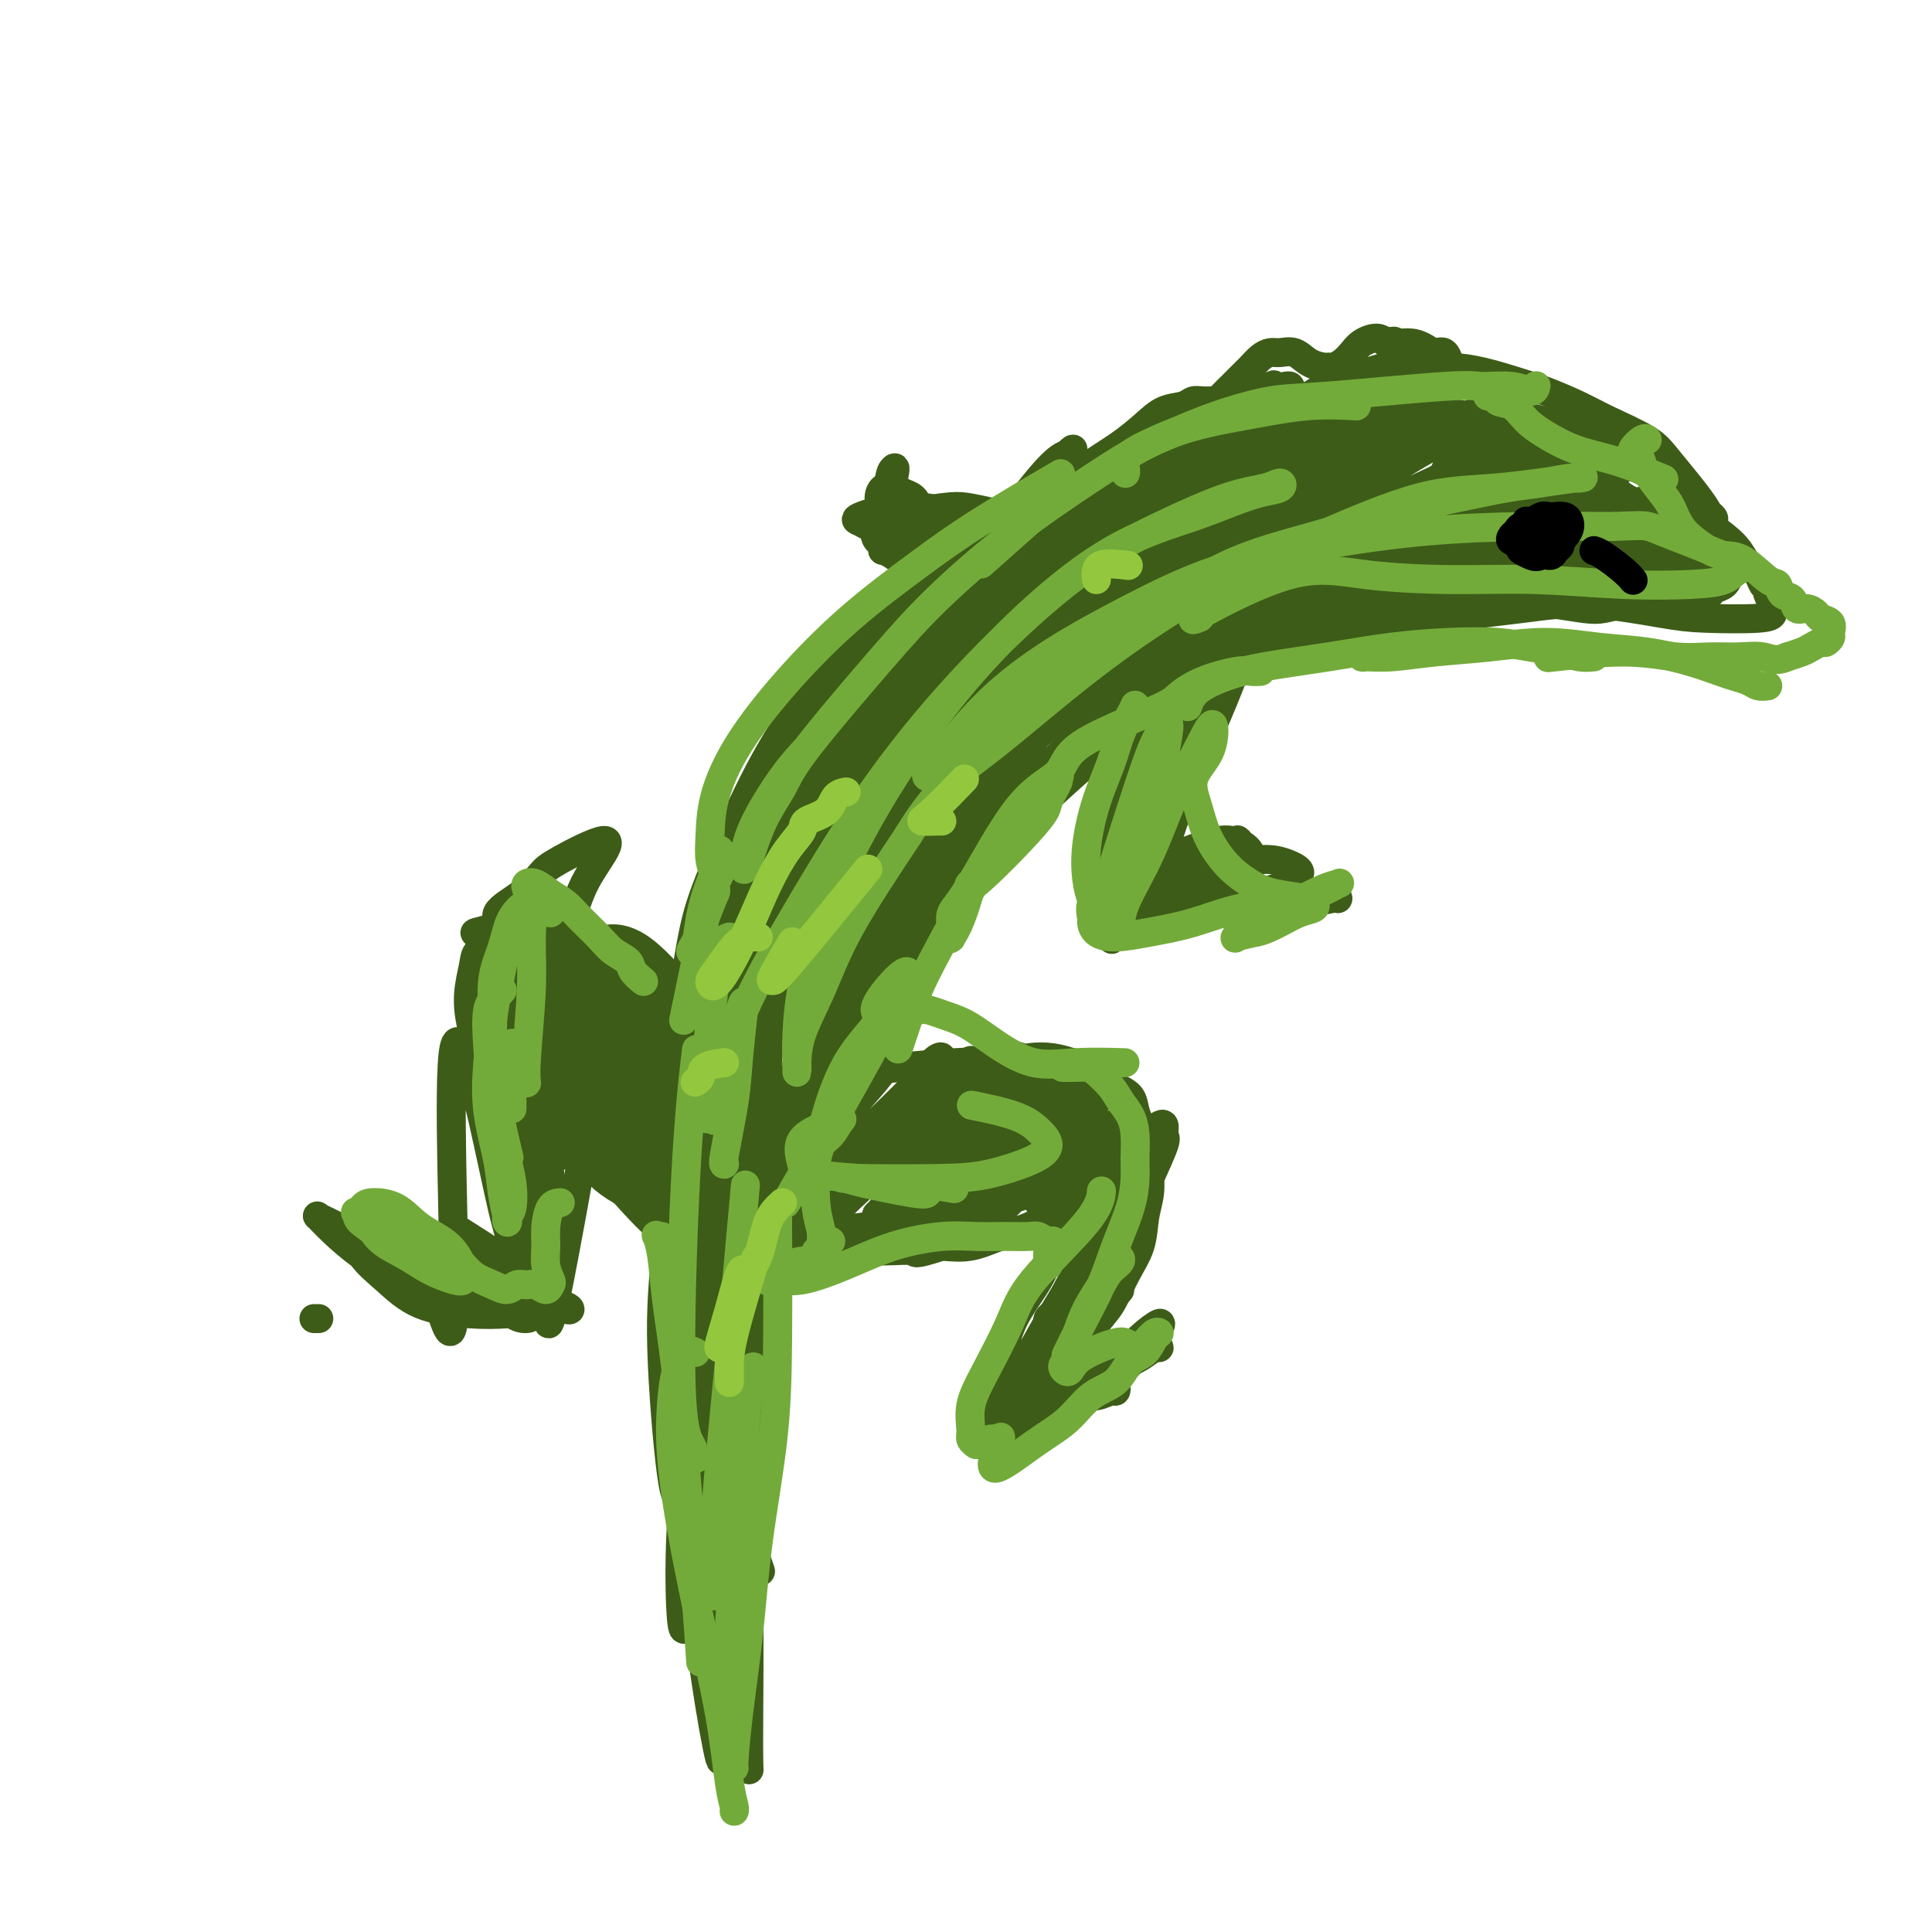 <svg viewBox='0 0 400 400' version='1.1' xmlns='http://www.w3.org/2000/svg' xmlns:xlink='http://www.w3.org/1999/xlink'><g fill='none' stroke='#3D5C18' stroke-width='6' stroke-linecap='round' stroke-linejoin='round'><path d='M151,304c0.400,2.044 0.800,4.089 2,8c1.200,3.911 3.200,9.689 4,12c0.800,2.311 0.400,1.156 0,0'/><path d='M153,346c0.061,0.366 0.121,0.733 0,1c-0.121,0.267 -0.424,0.435 0,1c0.424,0.565 1.574,1.526 1,-1c-0.574,-2.526 -2.872,-8.538 -4,-13c-1.128,-4.462 -1.087,-7.373 -1,-11c0.087,-3.627 0.220,-7.970 0,-12c-0.220,-4.030 -0.794,-7.749 -1,-12c-0.206,-4.251 -0.044,-9.036 0,-13c0.044,-3.964 -0.031,-7.108 0,-10c0.031,-2.892 0.168,-5.532 0,-7c-0.168,-1.468 -0.641,-1.762 -1,-2c-0.359,-0.238 -0.603,-0.419 -1,1c-0.397,1.419 -0.947,4.437 -1,8c-0.053,3.563 0.392,7.671 1,13c0.608,5.329 1.380,11.879 2,19c0.620,7.121 1.088,14.811 2,21c0.912,6.189 2.267,10.876 3,13c0.733,2.124 0.844,1.687 1,1c0.156,-0.687 0.357,-1.622 0,-5c-0.357,-3.378 -1.273,-9.197 -2,-15c-0.727,-5.803 -1.266,-11.589 -2,-18c-0.734,-6.411 -1.661,-13.449 -2,-19c-0.339,-5.551 -0.088,-9.617 0,-12c0.088,-2.383 0.012,-3.084 0,-3c-0.012,0.084 0.038,0.953 0,4c-0.038,3.047 -0.165,8.272 0,14c0.165,5.728 0.622,11.958 1,19c0.378,7.042 0.679,14.896 1,22c0.321,7.104 0.663,13.458 1,17c0.337,3.542 0.668,4.271 1,5'/><path d='M152,352c0.835,12.288 0.924,2.508 1,-3c0.076,-5.508 0.140,-6.745 0,-10c-0.140,-3.255 -0.484,-8.527 -1,-14c-0.516,-5.473 -1.203,-11.145 -2,-17c-0.797,-5.855 -1.704,-11.893 -2,-15c-0.296,-3.107 0.018,-3.284 0,-4c-0.018,-0.716 -0.369,-1.971 0,5c0.369,6.971 1.458,22.169 2,32c0.542,9.831 0.535,14.297 1,19c0.465,4.703 1.400,9.645 2,12c0.600,2.355 0.866,2.124 1,1c0.134,-1.124 0.137,-3.141 0,-6c-0.137,-2.859 -0.415,-6.559 -1,-10c-0.585,-3.441 -1.478,-6.625 -2,-10c-0.522,-3.375 -0.672,-6.943 -1,-10c-0.328,-3.057 -0.832,-5.603 -1,-7c-0.168,-1.397 0.001,-1.647 0,-1c-0.001,0.647 -0.173,2.189 0,5c0.173,2.811 0.691,6.891 1,11c0.309,4.109 0.408,8.249 1,12c0.592,3.751 1.676,7.114 2,10c0.324,2.886 -0.113,5.294 0,7c0.113,1.706 0.777,2.711 1,3c0.223,0.289 0.007,-0.137 0,-1c-0.007,-0.863 0.197,-2.162 0,-5c-0.197,-2.838 -0.795,-7.214 -1,-13c-0.205,-5.786 -0.017,-12.981 0,-21c0.017,-8.019 -0.138,-16.863 0,-24c0.138,-7.137 0.569,-12.569 1,-18'/><path d='M154,280c0.330,-14.321 1.153,-9.123 2,-8c0.847,1.123 1.716,-1.827 2,-3c0.284,-1.173 -0.019,-0.567 0,0c0.019,0.567 0.359,1.097 0,4c-0.359,2.903 -1.418,8.180 -2,14c-0.582,5.820 -0.688,12.184 -1,20c-0.312,7.816 -0.830,17.084 -1,25c-0.170,7.916 0.008,14.481 0,20c-0.008,5.519 -0.202,9.994 0,12c0.202,2.006 0.800,1.544 1,2c0.200,0.456 0.003,1.830 0,-5c-0.003,-6.830 0.188,-21.864 0,-33c-0.188,-11.136 -0.755,-18.374 -1,-26c-0.245,-7.626 -0.169,-15.639 0,-23c0.169,-7.361 0.432,-14.071 1,-19c0.568,-4.929 1.443,-8.078 2,-10c0.557,-1.922 0.798,-2.616 1,-3c0.202,-0.384 0.366,-0.456 0,1c-0.366,1.456 -1.261,4.442 -2,9c-0.739,4.558 -1.323,10.690 -2,18c-0.677,7.310 -1.446,15.800 -2,25c-0.554,9.200 -0.894,19.109 -1,27c-0.106,7.891 0.023,13.762 0,18c-0.023,4.238 -0.198,6.841 0,8c0.198,1.159 0.770,0.872 1,-1c0.230,-1.872 0.117,-5.330 0,-10c-0.117,-4.670 -0.237,-10.551 0,-18c0.237,-7.449 0.833,-16.467 1,-27c0.167,-10.533 -0.095,-22.581 0,-32c0.095,-9.419 0.548,-16.210 1,-23'/><path d='M154,242c0.685,-19.121 0.899,-11.422 1,-9c0.101,2.422 0.090,-0.433 0,1c-0.090,1.433 -0.260,7.153 -1,13c-0.740,5.847 -2.052,11.821 -3,20c-0.948,8.179 -1.532,18.561 -2,29c-0.468,10.439 -0.819,20.933 -1,30c-0.181,9.067 -0.194,16.706 0,21c0.194,4.294 0.593,5.242 1,5c0.407,-0.242 0.823,-1.676 1,-5c0.177,-3.324 0.115,-8.540 0,-15c-0.115,-6.460 -0.282,-14.165 -1,-23c-0.718,-8.835 -1.986,-18.799 -3,-28c-1.014,-9.201 -1.775,-17.638 -2,-23c-0.225,-5.362 0.084,-7.648 0,-9c-0.084,-1.352 -0.563,-1.769 -1,0c-0.437,1.769 -0.832,5.725 -1,11c-0.168,5.275 -0.110,11.869 0,20c0.110,8.131 0.273,17.800 1,28c0.727,10.200 2.019,20.933 3,29c0.981,8.067 1.650,13.469 2,14c0.350,0.531 0.381,-3.807 0,-9c-0.381,-5.193 -1.173,-11.239 -2,-19c-0.827,-7.761 -1.690,-17.236 -3,-28c-1.310,-10.764 -3.067,-22.817 -4,-32c-0.933,-9.183 -1.043,-15.497 -1,-19c0.043,-3.503 0.238,-4.197 0,-3c-0.238,1.197 -0.910,4.284 -1,9c-0.090,4.716 0.403,11.062 1,19c0.597,7.938 1.299,17.469 2,27'/><path d='M140,296c0.996,14.233 2.486,22.317 4,30c1.514,7.683 3.050,14.966 4,20c0.950,5.034 1.312,7.817 1,7c-0.312,-0.817 -1.299,-5.236 -2,-11c-0.701,-5.764 -1.116,-12.872 -2,-22c-0.884,-9.128 -2.236,-20.276 -3,-32c-0.764,-11.724 -0.938,-24.022 -1,-31c-0.062,-6.978 -0.011,-8.634 0,-9c0.011,-0.366 -0.017,0.558 0,4c0.017,3.442 0.079,9.401 0,16c-0.079,6.599 -0.298,13.836 0,23c0.298,9.164 1.112,20.254 2,30c0.888,9.746 1.851,18.148 3,26c1.149,7.852 2.484,15.154 3,17c0.516,1.846 0.213,-1.765 0,-6c-0.213,-4.235 -0.335,-9.096 -1,-15c-0.665,-5.904 -1.874,-12.853 -3,-22c-1.126,-9.147 -2.169,-20.491 -3,-32c-0.831,-11.509 -1.451,-23.181 -1,-32c0.451,-8.819 1.971,-14.784 3,-18c1.029,-3.216 1.566,-3.683 2,-3c0.434,0.683 0.764,2.515 1,5c0.236,2.485 0.378,5.621 0,10c-0.378,4.379 -1.276,10.000 -2,17c-0.724,7.000 -1.274,15.378 -2,24c-0.726,8.622 -1.628,17.486 -2,25c-0.372,7.514 -0.216,13.677 0,17c0.216,3.323 0.490,3.807 1,3c0.510,-0.807 1.255,-2.903 2,-5'/><path d='M144,332c0.307,-3.240 0.074,-8.841 0,-15c-0.074,-6.159 0.010,-12.876 0,-20c-0.010,-7.124 -0.115,-14.657 0,-24c0.115,-9.343 0.450,-20.498 1,-28c0.550,-7.502 1.314,-11.351 2,-16c0.686,-4.649 1.295,-10.098 2,-13c0.705,-2.902 1.508,-3.257 2,-4c0.492,-0.743 0.674,-1.875 1,-3c0.326,-1.125 0.797,-2.243 1,-3c0.203,-0.757 0.140,-1.151 0,-1c-0.140,0.151 -0.355,0.848 -1,3c-0.645,2.152 -1.719,5.759 -3,10c-1.281,4.241 -2.770,9.115 -4,15c-1.230,5.885 -2.200,12.780 -3,21c-0.800,8.220 -1.430,17.764 -2,26c-0.570,8.236 -1.081,15.165 -1,19c0.081,3.835 0.753,4.577 1,5c0.247,0.423 0.070,0.525 0,-1c-0.070,-1.525 -0.032,-4.679 0,-8c0.032,-3.321 0.059,-6.809 0,-11c-0.059,-4.191 -0.205,-9.085 0,-15c0.205,-5.915 0.762,-12.852 1,-20c0.238,-7.148 0.158,-14.509 1,-21c0.842,-6.491 2.605,-12.112 4,-17c1.395,-4.888 2.422,-9.042 4,-13c1.578,-3.958 3.709,-7.719 6,-12c2.291,-4.281 4.744,-9.081 7,-13c2.256,-3.919 4.316,-6.958 6,-10c1.684,-3.042 2.992,-6.088 4,-8c1.008,-1.912 1.717,-2.689 2,-3c0.283,-0.311 0.142,-0.155 0,0'/><path d='M175,152c3.843,-7.505 0.951,-3.268 -3,3c-3.951,6.268 -8.960,14.567 -12,21c-3.040,6.433 -4.112,10.999 -6,16c-1.888,5.001 -4.591,10.437 -7,17c-2.409,6.563 -4.525,14.251 -6,23c-1.475,8.749 -2.311,18.557 -3,26c-0.689,7.443 -1.231,12.520 -1,21c0.231,8.480 1.236,20.363 2,26c0.764,5.637 1.288,5.029 2,5c0.712,-0.029 1.614,0.521 2,0c0.386,-0.521 0.257,-2.114 0,-5c-0.257,-2.886 -0.642,-7.064 -1,-12c-0.358,-4.936 -0.689,-10.631 -1,-17c-0.311,-6.369 -0.601,-13.412 -1,-21c-0.399,-7.588 -0.907,-15.721 -1,-22c-0.093,-6.279 0.229,-10.706 1,-17c0.771,-6.294 1.992,-14.456 3,-20c1.008,-5.544 1.802,-8.470 4,-14c2.198,-5.530 5.798,-13.664 9,-20c3.202,-6.336 6.005,-10.873 9,-15c2.995,-4.127 6.183,-7.844 9,-11c2.817,-3.156 5.265,-5.750 8,-8c2.735,-2.250 5.759,-4.157 8,-6c2.241,-1.843 3.700,-3.624 5,-5c1.300,-1.376 2.441,-2.348 3,-3c0.559,-0.652 0.535,-0.983 0,-1c-0.535,-0.017 -1.581,0.281 -3,1c-1.419,0.719 -3.209,1.860 -5,3'/><path d='M190,117c-2.224,1.276 -3.783,2.964 -6,5c-2.217,2.036 -5.091,4.418 -8,8c-2.909,3.582 -5.854,8.364 -9,14c-3.146,5.636 -6.493,12.124 -10,20c-3.507,7.876 -7.176,17.138 -10,26c-2.824,8.862 -4.805,17.324 -6,26c-1.195,8.676 -1.603,17.565 -2,24c-0.397,6.435 -0.783,10.417 -1,14c-0.217,3.583 -0.266,6.768 0,9c0.266,2.232 0.847,3.513 1,4c0.153,0.487 -0.122,0.181 0,-1c0.122,-1.181 0.643,-3.237 1,-6c0.357,-2.763 0.551,-6.232 1,-11c0.449,-4.768 1.152,-10.835 2,-17c0.848,-6.165 1.839,-12.428 3,-19c1.161,-6.572 2.490,-13.451 4,-20c1.510,-6.549 3.201,-12.766 5,-18c1.799,-5.234 3.706,-9.486 6,-14c2.294,-4.514 4.977,-9.291 8,-14c3.023,-4.709 6.387,-9.349 9,-13c2.613,-3.651 4.474,-6.314 10,-10c5.526,-3.686 14.716,-8.395 20,-11c5.284,-2.605 6.663,-3.106 9,-4c2.337,-0.894 5.633,-2.179 8,-3c2.367,-0.821 3.804,-1.176 5,-2c1.196,-0.824 2.152,-2.116 3,-3c0.848,-0.884 1.588,-1.361 2,-2c0.412,-0.639 0.496,-1.441 0,-2c-0.496,-0.559 -1.570,-0.874 -3,-1c-1.430,-0.126 -3.215,-0.063 -5,0'/><path d='M227,96c-4.700,1.077 -12.451,5.269 -18,9c-5.549,3.731 -8.896,6.999 -13,11c-4.104,4.001 -8.964,8.734 -14,15c-5.036,6.266 -10.249,14.064 -14,20c-3.751,5.936 -6.040,10.009 -8,14c-1.960,3.991 -3.591,7.901 -5,11c-1.409,3.099 -2.595,5.386 -3,7c-0.405,1.614 -0.029,2.553 0,3c0.029,0.447 -0.288,0.402 0,0c0.288,-0.402 1.182,-1.159 2,-3c0.818,-1.841 1.562,-4.764 3,-8c1.438,-3.236 3.572,-6.784 6,-11c2.428,-4.216 5.150,-9.098 8,-14c2.850,-4.902 5.828,-9.823 9,-14c3.172,-4.177 6.537,-7.611 10,-11c3.463,-3.389 7.022,-6.732 11,-10c3.978,-3.268 8.374,-6.462 12,-9c3.626,-2.538 6.481,-4.421 10,-6c3.519,-1.579 7.701,-2.853 11,-4c3.299,-1.147 5.715,-2.165 8,-3c2.285,-0.835 4.440,-1.486 6,-2c1.560,-0.514 2.525,-0.892 3,-1c0.475,-0.108 0.462,0.055 0,0c-0.462,-0.055 -1.371,-0.327 -3,0c-1.629,0.327 -3.978,1.253 -6,2c-2.022,0.747 -3.717,1.314 -6,2c-2.283,0.686 -5.153,1.493 -8,3c-2.847,1.507 -5.671,3.716 -9,6c-3.329,2.284 -7.165,4.642 -11,7'/><path d='M208,110c-5.470,4.087 -9.145,7.806 -13,12c-3.855,4.194 -7.889,8.864 -12,14c-4.111,5.136 -8.300,10.740 -12,17c-3.700,6.260 -6.909,13.178 -10,20c-3.091,6.822 -6.062,13.548 -8,18c-1.938,4.452 -2.844,6.630 -3,8c-0.156,1.370 0.439,1.932 1,2c0.561,0.068 1.089,-0.358 2,-2c0.911,-1.642 2.206,-4.499 4,-8c1.794,-3.501 4.088,-7.644 7,-13c2.912,-5.356 6.440,-11.924 10,-18c3.560,-6.076 7.150,-11.662 10,-16c2.850,-4.338 4.960,-7.430 6,-9c1.040,-1.570 1.010,-1.617 0,0c-1.010,1.617 -3.002,4.899 -6,9c-2.998,4.101 -7.003,9.022 -11,16c-3.997,6.978 -7.985,16.015 -12,27c-4.015,10.985 -8.058,23.919 -11,38c-2.942,14.081 -4.784,29.308 -6,40c-1.216,10.692 -1.806,16.850 -2,20c-0.194,3.150 0.008,3.291 1,2c0.992,-1.291 2.774,-4.014 4,-8c1.226,-3.986 1.897,-9.236 3,-16c1.103,-6.764 2.638,-15.041 4,-25c1.362,-9.959 2.550,-21.598 4,-33c1.450,-11.402 3.162,-22.566 5,-31c1.838,-8.434 3.802,-14.137 5,-17c1.198,-2.863 1.630,-2.886 1,-1c-0.630,1.886 -2.323,5.682 -4,12c-1.677,6.318 -3.339,15.159 -5,24'/><path d='M160,192c-3.268,22.819 -7.437,62.366 -9,85c-1.563,22.634 -0.521,28.355 0,34c0.521,5.645 0.520,11.213 1,14c0.480,2.787 1.441,2.794 2,0c0.559,-2.794 0.717,-8.389 1,-15c0.283,-6.611 0.690,-14.238 1,-24c0.310,-9.762 0.523,-21.658 1,-35c0.477,-13.342 1.218,-28.128 3,-40c1.782,-11.872 4.604,-20.829 7,-27c2.396,-6.171 4.364,-9.556 7,-13c2.636,-3.444 5.938,-6.947 8,-9c2.062,-2.053 2.883,-2.655 3,-1c0.117,1.655 -0.469,5.567 -2,11c-1.531,5.433 -4.008,12.387 -7,22c-2.992,9.613 -6.498,21.887 -10,35c-3.502,13.113 -7.000,27.067 -9,38c-2.000,10.933 -2.500,18.845 -3,25c-0.500,6.155 -0.998,10.552 -1,13c-0.002,2.448 0.494,2.946 1,1c0.506,-1.946 1.023,-6.337 2,-12c0.977,-5.663 2.415,-12.598 4,-22c1.585,-9.402 3.319,-21.270 5,-33c1.681,-11.730 3.311,-23.322 6,-33c2.689,-9.678 6.437,-17.441 10,-24c3.563,-6.559 6.942,-11.915 10,-16c3.058,-4.085 5.794,-6.898 8,-9c2.206,-2.102 3.880,-3.491 5,-4c1.120,-0.509 1.686,-0.137 2,0c0.314,0.137 0.375,0.039 -1,2c-1.375,1.961 -4.188,5.980 -7,10'/><path d='M198,165c-2.656,4.473 -6.296,9.657 -10,16c-3.704,6.343 -7.474,13.846 -12,23c-4.526,9.154 -9.809,19.958 -14,30c-4.191,10.042 -7.289,19.322 -10,29c-2.711,9.678 -5.036,19.755 -6,26c-0.964,6.245 -0.566,8.659 0,10c0.566,1.341 1.299,1.609 2,1c0.701,-0.609 1.371,-2.095 2,-5c0.629,-2.905 1.218,-7.228 2,-12c0.782,-4.772 1.758,-9.991 3,-17c1.242,-7.009 2.749,-15.806 5,-26c2.251,-10.194 5.247,-21.784 9,-32c3.753,-10.216 8.265,-19.057 13,-27c4.735,-7.943 9.694,-14.988 15,-21c5.306,-6.012 10.959,-10.992 16,-16c5.041,-5.008 9.469,-10.044 14,-14c4.531,-3.956 9.167,-6.832 13,-9c3.833,-2.168 6.865,-3.627 9,-5c2.135,-1.373 3.372,-2.660 4,-3c0.628,-0.340 0.645,0.266 0,1c-0.645,0.734 -1.952,1.594 -4,3c-2.048,1.406 -4.837,3.356 -8,6c-3.163,2.644 -6.699,5.981 -11,10c-4.301,4.019 -9.367,8.721 -15,15c-5.633,6.279 -11.831,14.135 -18,23c-6.169,8.865 -12.308,18.740 -18,29c-5.692,10.260 -10.938,20.905 -15,31c-4.062,10.095 -6.940,19.641 -9,27c-2.060,7.359 -3.303,12.531 -4,16c-0.697,3.469 -0.849,5.234 -1,7'/><path d='M150,281c-1.812,8.025 0.658,3.087 2,1c1.342,-2.087 1.558,-1.324 2,-3c0.442,-1.676 1.112,-5.790 2,-10c0.888,-4.210 1.994,-8.517 3,-14c1.006,-5.483 1.912,-12.143 4,-20c2.088,-7.857 5.356,-16.910 9,-25c3.644,-8.090 7.662,-15.218 12,-22c4.338,-6.782 8.996,-13.218 14,-19c5.004,-5.782 10.355,-10.912 16,-16c5.645,-5.088 11.585,-10.136 16,-14c4.415,-3.864 7.306,-6.544 13,-10c5.694,-3.456 14.192,-7.688 18,-10c3.808,-2.312 2.928,-2.705 3,-3c0.072,-0.295 1.098,-0.492 1,0c-0.098,0.492 -1.318,1.672 -3,3c-1.682,1.328 -3.824,2.805 -7,5c-3.176,2.195 -7.386,5.109 -12,9c-4.614,3.891 -9.632,8.758 -17,17c-7.368,8.242 -17.087,19.859 -25,31c-7.913,11.141 -14.020,21.808 -20,33c-5.980,11.192 -11.834,22.910 -16,34c-4.166,11.090 -6.644,21.552 -8,29c-1.356,7.448 -1.590,11.881 -2,15c-0.410,3.119 -0.997,4.922 -1,6c-0.003,1.078 0.578,1.429 1,0c0.422,-1.429 0.685,-4.640 1,-8c0.315,-3.360 0.682,-6.870 1,-10c0.318,-3.130 0.586,-5.881 1,-9c0.414,-3.119 0.976,-6.605 2,-11c1.024,-4.395 2.512,-9.697 4,-15'/><path d='M164,245c2.917,-11.510 5.211,-13.784 8,-19c2.789,-5.216 6.074,-13.374 10,-20c3.926,-6.626 8.492,-11.719 13,-17c4.508,-5.281 8.959,-10.750 14,-16c5.041,-5.250 10.672,-10.281 16,-15c5.328,-4.719 10.351,-9.126 15,-13c4.649,-3.874 8.923,-7.214 13,-10c4.077,-2.786 7.958,-5.018 11,-7c3.042,-1.982 5.245,-3.714 7,-5c1.755,-1.286 3.061,-2.126 4,-3c0.939,-0.874 1.512,-1.782 1,-2c-0.512,-0.218 -2.108,0.254 -4,1c-1.892,0.746 -4.081,1.765 -8,4c-3.919,2.235 -9.568,5.687 -16,10c-6.432,4.313 -13.647,9.486 -22,17c-8.353,7.514 -17.844,17.367 -27,28c-9.156,10.633 -17.976,22.045 -25,32c-7.024,9.955 -12.251,18.452 -15,23c-2.749,4.548 -3.021,5.148 -3,5c0.021,-0.148 0.336,-1.044 3,-5c2.664,-3.956 7.679,-10.971 13,-18c5.321,-7.029 10.948,-14.073 17,-23c6.052,-8.927 12.529,-19.737 19,-30c6.471,-10.263 12.936,-19.981 18,-27c5.064,-7.019 8.728,-11.341 10,-13c1.272,-1.659 0.153,-0.654 0,-1c-0.153,-0.346 0.660,-2.041 -8,7c-8.660,9.041 -26.793,28.819 -38,42c-11.207,13.181 -15.488,19.766 -19,25c-3.512,5.234 -6.256,9.117 -9,13'/><path d='M162,208c-4.239,5.962 -0.838,1.866 2,-3c2.838,-4.866 5.113,-10.501 9,-17c3.887,-6.499 9.385,-13.860 14,-22c4.615,-8.140 8.345,-17.058 18,-30c9.655,-12.942 25.235,-29.906 31,-36c5.765,-6.094 1.716,-1.317 -2,3c-3.716,4.317 -7.097,8.174 -12,14c-4.903,5.826 -11.327,13.623 -18,22c-6.673,8.377 -13.595,17.335 -20,26c-6.405,8.665 -12.291,17.036 -16,22c-3.709,4.964 -5.239,6.520 -6,7c-0.761,0.480 -0.751,-0.117 1,-3c1.751,-2.883 5.243,-8.051 9,-14c3.757,-5.949 7.778,-12.680 13,-21c5.222,-8.320 11.643,-18.229 18,-27c6.357,-8.771 12.648,-16.402 17,-21c4.352,-4.598 6.763,-6.162 7,-6c0.237,0.162 -1.701,2.048 -5,6c-3.299,3.952 -7.958,9.968 -14,17c-6.042,7.032 -13.467,15.081 -21,24c-7.533,8.919 -15.174,18.710 -21,27c-5.826,8.290 -9.836,15.079 -12,19c-2.164,3.921 -2.481,4.975 -2,5c0.481,0.025 1.758,-0.977 4,-4c2.242,-3.023 5.447,-8.067 9,-14c3.553,-5.933 7.455,-12.756 12,-21c4.545,-8.244 9.734,-17.911 15,-27c5.266,-9.089 10.610,-17.601 15,-24c4.390,-6.399 7.826,-10.685 10,-13c2.174,-2.315 3.087,-2.657 4,-3'/><path d='M221,94c2.248,-2.348 0.870,-0.217 -1,2c-1.870,2.217 -4.230,4.520 -7,7c-2.770,2.480 -5.948,5.138 -10,9c-4.052,3.862 -8.976,8.927 -13,13c-4.024,4.073 -7.146,7.153 -10,10c-2.854,2.847 -5.438,5.460 -7,7c-1.562,1.540 -2.102,2.008 -2,2c0.102,-0.008 0.845,-0.493 3,-2c2.155,-1.507 5.720,-4.038 10,-7c4.280,-2.962 9.275,-6.355 15,-10c5.725,-3.645 12.181,-7.540 18,-11c5.819,-3.460 11.003,-6.484 16,-9c4.997,-2.516 9.809,-4.525 13,-6c3.191,-1.475 4.762,-2.418 6,-3c1.238,-0.582 2.142,-0.803 2,-1c-0.142,-0.197 -1.331,-0.368 -3,0c-1.669,0.368 -3.819,1.276 -7,3c-3.181,1.724 -7.395,4.264 -12,7c-4.605,2.736 -9.603,5.669 -17,11c-7.397,5.331 -17.195,13.060 -24,19c-6.805,5.940 -10.619,10.092 -13,13c-2.381,2.908 -3.329,4.572 -3,5c0.329,0.428 1.935,-0.382 5,-2c3.065,-1.618 7.588,-4.046 12,-7c4.412,-2.954 8.713,-6.436 18,-12c9.287,-5.564 23.560,-13.212 31,-17c7.440,-3.788 8.046,-3.716 9,-4c0.954,-0.284 2.257,-0.923 3,-1c0.743,-0.077 0.927,0.406 0,2c-0.927,1.594 -2.963,4.297 -5,7'/><path d='M248,119c-2.382,3.127 -5.837,6.445 -10,10c-4.163,3.555 -9.035,7.349 -13,11c-3.965,3.651 -7.024,7.161 -9,10c-1.976,2.839 -2.870,5.008 -3,6c-0.130,0.992 0.503,0.805 1,1c0.497,0.195 0.856,0.770 1,1c0.144,0.230 0.072,0.115 0,0'/><path d='M220,106c-1.005,0.357 -2.010,0.715 -3,1c-0.990,0.285 -1.963,0.499 -3,1c-1.037,0.501 -2.136,1.289 -1,0c1.136,-1.289 4.508,-4.653 7,-7c2.492,-2.347 4.103,-3.675 6,-5c1.897,-1.325 4.080,-2.646 6,-4c1.920,-1.354 3.578,-2.741 5,-4c1.422,-1.259 2.608,-2.390 4,-3c1.392,-0.610 2.989,-0.699 4,-1c1.011,-0.301 1.436,-0.815 2,-1c0.564,-0.185 1.267,-0.041 2,0c0.733,0.041 1.495,-0.019 2,0c0.505,0.019 0.754,0.119 1,0c0.246,-0.119 0.488,-0.455 1,-1c0.512,-0.545 1.292,-1.299 2,-2c0.708,-0.701 1.344,-1.350 2,-2c0.656,-0.650 1.334,-1.300 2,-2c0.666,-0.700 1.322,-1.449 2,-2c0.678,-0.551 1.379,-0.904 2,-1c0.621,-0.096 1.161,0.065 2,0c0.839,-0.065 1.978,-0.357 3,0c1.022,0.357 1.926,1.361 3,2c1.074,0.639 2.318,0.911 3,1c0.682,0.089 0.800,-0.007 1,0c0.200,0.007 0.480,0.117 1,0c0.520,-0.117 1.280,-0.459 2,-1c0.720,-0.541 1.399,-1.279 2,-2c0.601,-0.721 1.123,-1.425 2,-2c0.877,-0.575 2.108,-1.021 3,-1c0.892,0.021 1.446,0.511 2,1'/><path d='M287,71c2.324,-0.762 1.634,-0.168 2,0c0.366,0.168 1.786,-0.091 3,0c1.214,0.091 2.220,0.533 3,1c0.780,0.467 1.333,0.960 2,1c0.667,0.040 1.449,-0.374 2,0c0.551,0.374 0.872,1.535 1,2c0.128,0.465 0.064,0.232 0,0'/><path d='M230,137c-1.172,-0.355 -2.344,-0.710 -2,-1c0.344,-0.290 2.205,-0.515 4,-1c1.795,-0.485 3.525,-1.228 6,-2c2.475,-0.772 5.696,-1.572 9,-2c3.304,-0.428 6.692,-0.485 10,-1c3.308,-0.515 6.535,-1.487 10,-2c3.465,-0.513 7.167,-0.568 11,-1c3.833,-0.432 7.797,-1.240 11,-2c3.203,-0.760 5.646,-1.471 8,-2c2.354,-0.529 4.617,-0.874 6,-1c1.383,-0.126 1.884,-0.031 2,0c0.116,0.031 -0.152,-0.000 -1,0c-0.848,0.000 -2.276,0.031 -4,0c-1.724,-0.031 -3.745,-0.126 -6,0c-2.255,0.126 -4.744,0.472 -8,1c-3.256,0.528 -7.281,1.237 -11,2c-3.719,0.763 -7.134,1.578 -10,2c-2.866,0.422 -5.183,0.450 -7,1c-1.817,0.550 -3.134,1.623 -4,2c-0.866,0.377 -1.280,0.060 -1,0c0.280,-0.060 1.253,0.138 3,0c1.747,-0.138 4.266,-0.610 7,-1c2.734,-0.390 5.682,-0.696 9,-1c3.318,-0.304 7.007,-0.604 11,-1c3.993,-0.396 8.291,-0.887 12,-1c3.709,-0.113 6.830,0.153 10,0c3.170,-0.153 6.388,-0.723 9,-1c2.612,-0.277 4.618,-0.260 7,0c2.382,0.260 5.141,0.762 7,1c1.859,0.238 2.817,0.211 4,0c1.183,-0.211 2.592,-0.605 4,-1'/><path d='M336,125c13.060,-0.758 4.709,-0.155 2,0c-2.709,0.155 0.222,-0.140 2,0c1.778,0.140 2.402,0.714 3,1c0.598,0.286 1.169,0.284 2,0c0.831,-0.284 1.924,-0.850 3,-1c1.076,-0.150 2.137,0.115 3,0c0.863,-0.115 1.527,-0.611 2,-1c0.473,-0.389 0.754,-0.670 1,-1c0.246,-0.330 0.456,-0.709 1,-1c0.544,-0.291 1.421,-0.493 2,-1c0.579,-0.507 0.862,-1.320 1,-2c0.138,-0.680 0.133,-1.228 0,-2c-0.133,-0.772 -0.394,-1.770 -1,-3c-0.606,-1.230 -1.557,-2.692 -2,-4c-0.443,-1.308 -0.377,-2.460 -2,-5c-1.623,-2.540 -4.936,-6.466 -7,-9c-2.064,-2.534 -2.878,-3.676 -5,-5c-2.122,-1.324 -5.552,-2.831 -8,-4c-2.448,-1.169 -3.913,-2.002 -6,-3c-2.087,-0.998 -4.797,-2.162 -7,-3c-2.203,-0.838 -3.898,-1.350 -6,-2c-2.102,-0.650 -4.609,-1.438 -7,-2c-2.391,-0.562 -4.664,-0.897 -7,-1c-2.336,-0.103 -4.735,0.028 -7,0c-2.265,-0.028 -4.398,-0.215 -6,0c-1.602,0.215 -2.675,0.831 -4,1c-1.325,0.169 -2.901,-0.109 -4,0c-1.099,0.109 -1.719,0.606 -2,1c-0.281,0.394 -0.223,0.684 0,1c0.223,0.316 0.612,0.658 1,1'/><path d='M278,80c-0.805,1.036 1.681,1.628 4,2c2.319,0.372 4.470,0.526 7,1c2.530,0.474 5.437,1.270 9,2c3.563,0.730 7.780,1.395 11,2c3.220,0.605 5.443,1.149 11,3c5.557,1.851 14.449,5.010 19,7c4.551,1.990 4.762,2.810 6,4c1.238,1.190 3.504,2.750 5,4c1.496,1.250 2.221,2.190 3,3c0.779,0.810 1.613,1.492 2,2c0.387,0.508 0.327,0.844 0,1c-0.327,0.156 -0.920,0.132 -2,0c-1.080,-0.132 -2.647,-0.371 -4,-1c-1.353,-0.629 -2.494,-1.646 -5,-3c-2.506,-1.354 -6.379,-3.045 -9,-5c-2.621,-1.955 -3.991,-4.174 -6,-6c-2.009,-1.826 -4.658,-3.259 -7,-5c-2.342,-1.741 -4.377,-3.789 -6,-5c-1.623,-1.211 -2.835,-1.586 -4,-2c-1.165,-0.414 -2.282,-0.866 -3,-1c-0.718,-0.134 -1.037,0.050 -1,0c0.037,-0.050 0.432,-0.334 1,0c0.568,0.334 1.311,1.285 3,2c1.689,0.715 4.324,1.195 7,2c2.676,0.805 5.394,1.937 8,3c2.606,1.063 5.101,2.058 7,3c1.899,0.942 3.204,1.830 5,3c1.796,1.170 4.085,2.620 6,4c1.915,1.380 3.458,2.690 5,4'/><path d='M350,104c7.109,4.010 4.381,3.535 4,4c-0.381,0.465 1.585,1.868 3,3c1.415,1.132 2.278,1.991 3,3c0.722,1.009 1.303,2.167 2,3c0.697,0.833 1.511,1.340 2,2c0.489,0.660 0.653,1.472 1,2c0.347,0.528 0.878,0.771 1,1c0.122,0.229 -0.165,0.443 0,1c0.165,0.557 0.783,1.456 1,2c0.217,0.544 0.034,0.733 0,1c-0.034,0.267 0.082,0.613 0,1c-0.082,0.387 -0.363,0.814 -3,1c-2.637,0.186 -7.631,0.132 -11,0c-3.369,-0.132 -5.115,-0.342 -9,-1c-3.885,-0.658 -9.910,-1.764 -15,-2c-5.090,-0.236 -9.246,0.398 -14,1c-4.754,0.602 -10.105,1.172 -16,2c-5.895,0.828 -12.332,1.914 -18,3c-5.668,1.086 -10.565,2.172 -15,3c-4.435,0.828 -8.406,1.396 -12,2c-3.594,0.604 -6.811,1.242 -9,2c-2.189,0.758 -3.349,1.636 -4,2c-0.651,0.364 -0.791,0.214 0,0c0.791,-0.214 2.514,-0.492 5,-1c2.486,-0.508 5.737,-1.246 9,-2c3.263,-0.754 6.540,-1.525 10,-3c3.460,-1.475 7.103,-3.653 11,-6c3.897,-2.347 8.049,-4.863 11,-7c2.951,-2.137 4.700,-3.896 6,-5c1.300,-1.104 2.150,-1.552 3,-2'/><path d='M296,114c4.434,-3.269 0.020,-1.443 -3,-1c-3.020,0.443 -4.646,-0.499 -8,0c-3.354,0.499 -8.437,2.437 -14,4c-5.563,1.563 -11.605,2.751 -18,5c-6.395,2.249 -13.144,5.559 -20,9c-6.856,3.441 -13.819,7.013 -20,10c-6.181,2.987 -11.581,5.389 -16,8c-4.419,2.611 -7.857,5.432 -10,7c-2.143,1.568 -2.992,1.885 -3,2c-0.008,0.115 0.824,0.029 4,-2c3.176,-2.029 8.696,-6.001 13,-9c4.304,-2.999 7.391,-5.025 18,-13c10.609,-7.975 28.741,-21.898 38,-29c9.259,-7.102 9.646,-7.384 11,-8c1.354,-0.616 3.676,-1.567 4,-2c0.324,-0.433 -1.350,-0.348 -4,1c-2.650,1.348 -6.276,3.959 -11,7c-4.724,3.041 -10.548,6.511 -17,11c-6.452,4.489 -13.533,9.998 -20,15c-6.467,5.002 -12.319,9.497 -18,14c-5.681,4.503 -11.189,9.015 -15,12c-3.811,2.985 -5.923,4.442 -7,5c-1.077,0.558 -1.118,0.216 0,-1c1.118,-1.216 3.396,-3.306 7,-7c3.604,-3.694 8.533,-8.993 14,-14c5.467,-5.007 11.470,-9.723 18,-15c6.530,-5.277 13.585,-11.116 20,-16c6.415,-4.884 12.189,-8.815 17,-12c4.811,-3.185 8.660,-5.624 11,-7c2.340,-1.376 3.170,-1.688 4,-2'/><path d='M271,86c7.845,-5.694 1.456,-1.429 -3,2c-4.456,3.429 -6.981,6.024 -12,10c-5.019,3.976 -12.532,9.335 -20,15c-7.468,5.665 -14.889,11.638 -22,18c-7.111,6.362 -13.911,13.115 -20,19c-6.089,5.885 -11.468,10.904 -16,16c-4.532,5.096 -8.218,10.268 -8,9c0.218,-1.268 4.341,-8.978 10,-16c5.659,-7.022 12.855,-13.356 20,-20c7.145,-6.644 14.239,-13.597 23,-21c8.761,-7.403 19.188,-15.255 27,-21c7.812,-5.745 13.009,-9.384 17,-12c3.991,-2.616 6.778,-4.210 8,-5c1.222,-0.790 0.881,-0.775 1,-1c0.119,-0.225 0.698,-0.690 -8,5c-8.698,5.690 -26.671,17.536 -38,25c-11.329,7.464 -16.012,10.547 -21,14c-4.988,3.453 -10.282,7.277 -14,10c-3.718,2.723 -5.862,4.344 -7,5c-1.138,0.656 -1.272,0.345 0,-1c1.272,-1.345 3.948,-3.724 8,-7c4.052,-3.276 9.478,-7.449 15,-12c5.522,-4.551 11.140,-9.479 17,-14c5.860,-4.521 11.962,-8.634 17,-12c5.038,-3.366 9.013,-5.985 12,-8c2.987,-2.015 4.986,-3.427 6,-4c1.014,-0.573 1.042,-0.308 0,0c-1.042,0.308 -3.155,0.659 -6,2c-2.845,1.341 -6.423,3.670 -10,6'/><path d='M247,88c-4.532,2.244 -7.863,3.854 -11,6c-3.137,2.146 -6.081,4.826 -8,6c-1.919,1.174 -2.814,0.840 -3,1c-0.186,0.160 0.338,0.814 2,0c1.662,-0.814 4.464,-3.095 8,-5c3.536,-1.905 7.807,-3.434 11,-5c3.193,-1.566 5.309,-3.170 9,-5c3.691,-1.830 8.958,-3.886 11,-5c2.042,-1.114 0.860,-1.287 0,-1c-0.860,0.287 -1.397,1.034 -3,2c-1.603,0.966 -4.272,2.149 -7,4c-2.728,1.851 -5.516,4.368 -9,7c-3.484,2.632 -7.663,5.380 -11,8c-3.337,2.620 -5.831,5.113 -8,7c-2.169,1.887 -4.013,3.168 -5,4c-0.987,0.832 -1.116,1.214 0,1c1.116,-0.214 3.477,-1.026 6,-3c2.523,-1.974 5.208,-5.111 9,-8c3.792,-2.889 8.691,-5.531 13,-8c4.309,-2.469 8.029,-4.767 12,-7c3.971,-2.233 8.195,-4.402 11,-6c2.805,-1.598 4.192,-2.623 5,-3c0.808,-0.377 1.037,-0.104 0,1c-1.037,1.104 -3.340,3.039 -7,6c-3.660,2.961 -8.677,6.948 -15,12c-6.323,5.052 -13.953,11.169 -20,16c-6.047,4.831 -10.513,8.378 -14,11c-3.487,2.622 -5.996,4.321 -7,5c-1.004,0.679 -0.502,0.340 0,0'/><path d='M216,129c-8.782,7.000 0.762,-1.001 7,-6c6.238,-4.999 9.171,-6.995 14,-10c4.829,-3.005 11.555,-7.017 18,-11c6.445,-3.983 12.609,-7.936 18,-11c5.391,-3.064 10.008,-5.238 14,-7c3.992,-1.762 7.359,-3.110 7,-2c-0.359,1.110 -4.445,4.680 -9,8c-4.555,3.320 -9.578,6.391 -15,10c-5.422,3.609 -11.243,7.755 -17,12c-5.757,4.245 -11.450,8.588 -16,12c-4.550,3.412 -7.955,5.893 -11,8c-3.045,2.107 -5.729,3.839 -3,2c2.729,-1.839 10.870,-7.250 18,-12c7.130,-4.750 13.248,-8.841 20,-13c6.752,-4.159 14.137,-8.387 21,-12c6.863,-3.613 13.205,-6.610 18,-9c4.795,-2.390 8.045,-4.172 10,-5c1.955,-0.828 2.616,-0.703 2,0c-0.616,0.703 -2.507,1.985 -6,4c-3.493,2.015 -8.586,4.764 -14,8c-5.414,3.236 -11.147,6.957 -17,11c-5.853,4.043 -11.826,8.406 -17,12c-5.174,3.594 -9.548,6.420 -13,9c-3.452,2.580 -5.983,4.913 -7,6c-1.017,1.087 -0.521,0.927 1,0c1.521,-0.927 4.068,-2.619 8,-5c3.932,-2.381 9.251,-5.449 15,-9c5.749,-3.551 11.928,-7.586 18,-11c6.072,-3.414 12.036,-6.207 18,-9'/><path d='M298,99c11.886,-6.727 11.601,-6.545 13,-7c1.399,-0.455 4.480,-1.548 6,-2c1.520,-0.452 1.477,-0.262 0,1c-1.477,1.262 -4.389,3.595 -8,6c-3.611,2.405 -7.922,4.880 -13,8c-5.078,3.120 -10.924,6.885 -16,10c-5.076,3.115 -9.382,5.579 -13,8c-3.618,2.421 -6.548,4.799 -8,6c-1.452,1.201 -1.425,1.226 -1,1c0.425,-0.226 1.248,-0.703 4,-2c2.752,-1.297 7.433,-3.412 12,-6c4.567,-2.588 9.021,-5.647 15,-9c5.979,-3.353 13.485,-6.998 19,-10c5.515,-3.002 9.041,-5.360 12,-7c2.959,-1.640 5.352,-2.562 5,-2c-0.352,0.562 -3.448,2.609 -7,5c-3.552,2.391 -7.560,5.128 -12,8c-4.440,2.872 -9.311,5.881 -14,9c-4.689,3.119 -9.196,6.350 -13,9c-3.804,2.650 -6.907,4.719 -9,6c-2.093,1.281 -3.178,1.773 -3,2c0.178,0.227 1.618,0.189 4,-1c2.382,-1.189 5.706,-3.530 10,-6c4.294,-2.470 9.558,-5.069 15,-8c5.442,-2.931 11.061,-6.195 16,-9c4.939,-2.805 9.196,-5.152 13,-7c3.804,-1.848 7.154,-3.196 9,-4c1.846,-0.804 2.189,-1.063 2,-1c-0.189,0.063 -0.911,0.446 -3,2c-2.089,1.554 -5.544,4.277 -9,7'/><path d='M324,106c-3.856,2.601 -8.497,5.104 -13,8c-4.503,2.896 -8.868,6.184 -13,9c-4.132,2.816 -8.032,5.158 -11,7c-2.968,1.842 -5.005,3.183 -4,3c1.005,-0.183 5.051,-1.889 9,-4c3.949,-2.111 7.802,-4.627 12,-7c4.198,-2.373 8.741,-4.604 13,-7c4.259,-2.396 8.234,-4.955 12,-7c3.766,-2.045 7.324,-3.574 9,-4c1.676,-0.426 1.469,0.251 2,0c0.531,-0.251 1.801,-1.430 -2,1c-3.801,2.430 -12.674,8.467 -18,12c-5.326,3.533 -7.107,4.560 -9,6c-1.893,1.440 -3.899,3.292 -5,4c-1.101,0.708 -1.297,0.271 -1,0c0.297,-0.271 1.089,-0.378 3,-1c1.911,-0.622 4.942,-1.760 8,-3c3.058,-1.240 6.143,-2.583 9,-4c2.857,-1.417 5.487,-2.907 8,-4c2.513,-1.093 4.908,-1.791 6,-2c1.092,-0.209 0.880,0.069 1,0c0.120,-0.069 0.573,-0.484 0,0c-0.573,0.484 -2.173,1.866 -3,3c-0.827,1.134 -0.882,2.020 -1,3c-0.118,0.980 -0.300,2.053 0,3c0.300,0.947 1.080,1.769 2,2c0.920,0.231 1.978,-0.130 3,0c1.022,0.130 2.006,0.751 3,1c0.994,0.249 1.997,0.124 3,0'/><path d='M347,125c2.149,0.571 2.023,0.499 2,0c-0.023,-0.499 0.058,-1.426 0,-2c-0.058,-0.574 -0.256,-0.796 -2,-2c-1.744,-1.204 -5.035,-3.391 -8,-5c-2.965,-1.609 -5.605,-2.639 -9,-4c-3.395,-1.361 -7.546,-3.051 -11,-4c-3.454,-0.949 -6.210,-1.155 -9,-1c-2.790,0.155 -5.613,0.672 -7,1c-1.387,0.328 -1.339,0.465 -1,1c0.339,0.535 0.969,1.466 3,2c2.031,0.534 5.463,0.671 9,1c3.537,0.329 7.179,0.848 11,1c3.821,0.152 7.822,-0.065 11,0c3.178,0.065 5.533,0.410 8,1c2.467,0.590 5.044,1.424 7,2c1.956,0.576 3.289,0.894 4,1c0.711,0.106 0.799,0.001 1,0c0.201,-0.001 0.514,0.102 0,0c-0.514,-0.102 -1.855,-0.408 -3,-1c-1.145,-0.592 -2.095,-1.469 -4,-3c-1.905,-1.531 -4.764,-3.715 -8,-6c-3.236,-2.285 -6.849,-4.671 -10,-7c-3.151,-2.329 -5.841,-4.603 -9,-6c-3.159,-1.397 -6.787,-1.918 -10,-2c-3.213,-0.082 -6.012,0.275 -8,1c-1.988,0.725 -3.165,1.819 -4,3c-0.835,1.181 -1.327,2.451 -1,4c0.327,1.549 1.473,3.379 3,5c1.527,1.621 3.436,3.035 6,4c2.564,0.965 5.782,1.483 9,2'/><path d='M317,111c4.109,1.013 6.883,0.545 9,0c2.117,-0.545 3.578,-1.167 5,-2c1.422,-0.833 2.806,-1.878 3,-3c0.194,-1.122 -0.801,-2.320 -2,-4c-1.199,-1.680 -2.601,-3.843 -5,-6c-2.399,-2.157 -5.793,-4.309 -10,-6c-4.207,-1.691 -9.225,-2.923 -15,-3c-5.775,-0.077 -12.305,1.000 -18,2c-5.695,1.000 -10.555,1.922 -15,3c-4.445,1.078 -8.477,2.310 -12,3c-3.523,0.690 -6.538,0.837 -9,1c-2.462,0.163 -4.371,0.343 -6,0c-1.629,-0.343 -2.977,-1.208 -4,-1c-1.023,0.208 -1.721,1.488 -2,2c-0.279,0.512 -0.140,0.256 0,0'/><path d='M117,226c-0.650,0.328 -1.299,0.656 -1,2c0.299,1.344 1.547,3.702 3,6c1.453,2.298 3.111,4.534 6,8c2.889,3.466 7.008,8.163 10,11c2.992,2.837 4.856,3.816 7,5c2.144,1.184 4.570,2.573 6,3c1.430,0.427 1.866,-0.107 2,-1c0.134,-0.893 -0.035,-2.144 -1,-4c-0.965,-1.856 -2.727,-4.316 -5,-7c-2.273,-2.684 -5.056,-5.591 -8,-9c-2.944,-3.409 -6.050,-7.321 -9,-11c-2.950,-3.679 -5.745,-7.126 -8,-9c-2.255,-1.874 -3.969,-2.174 -5,-2c-1.031,0.174 -1.377,0.821 -1,2c0.377,1.179 1.479,2.890 3,5c1.521,2.110 3.462,4.621 6,7c2.538,2.379 5.672,4.627 9,7c3.328,2.373 6.850,4.872 10,6c3.150,1.128 5.927,0.886 8,1c2.073,0.114 3.441,0.584 4,0c0.559,-0.584 0.308,-2.222 0,-4c-0.308,-1.778 -0.672,-3.698 -2,-6c-1.328,-2.302 -3.618,-4.988 -6,-8c-2.382,-3.012 -4.855,-6.351 -8,-10c-3.145,-3.649 -6.962,-7.610 -10,-10c-3.038,-2.390 -5.298,-3.209 -7,-3c-1.702,0.209 -2.848,1.448 -4,3c-1.152,1.552 -2.310,3.418 -2,6c0.310,2.582 2.089,5.881 4,9c1.911,3.119 3.956,6.060 6,9'/><path d='M124,232c3.078,4.197 5.772,5.689 9,7c3.228,1.311 6.989,2.442 10,3c3.011,0.558 5.271,0.545 7,0c1.729,-0.545 2.929,-1.620 4,-3c1.071,-1.380 2.015,-3.063 2,-5c-0.015,-1.937 -0.990,-4.126 -2,-7c-1.010,-2.874 -2.055,-6.432 -4,-10c-1.945,-3.568 -4.789,-7.147 -8,-11c-3.211,-3.853 -6.788,-7.980 -10,-10c-3.212,-2.020 -6.057,-1.934 -8,-1c-1.943,0.934 -2.984,2.717 -4,5c-1.016,2.283 -2.008,5.065 -2,8c0.008,2.935 1.016,6.021 2,9c0.984,2.979 1.945,5.851 4,9c2.055,3.149 5.205,6.574 8,9c2.795,2.426 5.236,3.853 8,5c2.764,1.147 5.850,2.013 8,2c2.150,-0.013 3.363,-0.906 4,-2c0.637,-1.094 0.696,-2.391 0,-4c-0.696,-1.609 -2.148,-3.531 -4,-6c-1.852,-2.469 -4.104,-5.486 -7,-9c-2.896,-3.514 -6.434,-7.526 -10,-11c-3.566,-3.474 -7.158,-6.411 -10,-8c-2.842,-1.589 -4.933,-1.831 -7,-1c-2.067,0.831 -4.111,2.734 -5,5c-0.889,2.266 -0.622,4.894 0,8c0.622,3.106 1.600,6.688 4,10c2.400,3.312 6.223,6.353 10,9c3.777,2.647 7.508,4.899 12,6c4.492,1.101 9.746,1.050 15,1'/><path d='M150,240c2.855,-0.023 2.491,-0.581 2,-2c-0.491,-1.419 -1.110,-3.701 -2,-6c-0.890,-2.299 -2.053,-4.617 -4,-8c-1.947,-3.383 -4.680,-7.831 -8,-12c-3.320,-4.169 -7.227,-8.061 -10,-11c-2.773,-2.939 -4.413,-4.926 -7,-3c-2.587,1.926 -6.123,7.767 -7,12c-0.877,4.233 0.905,6.860 3,10c2.095,3.140 4.505,6.795 7,10c2.495,3.205 5.076,5.960 8,8c2.924,2.040 6.191,3.366 9,4c2.809,0.634 5.160,0.577 7,0c1.840,-0.577 3.168,-1.674 4,-3c0.832,-1.326 1.166,-2.881 1,-5c-0.166,-2.119 -0.833,-4.804 -2,-8c-1.167,-3.196 -2.834,-6.904 -5,-11c-2.166,-4.096 -4.832,-8.578 -8,-12c-3.168,-3.422 -6.839,-5.782 -10,-7c-3.161,-1.218 -5.814,-1.295 -8,0c-2.186,1.295 -3.906,3.962 -5,7c-1.094,3.038 -1.563,6.446 -2,10c-0.437,3.554 -0.840,7.253 0,11c0.840,3.747 2.925,7.543 5,11c2.075,3.457 4.140,6.575 7,9c2.860,2.425 6.515,4.158 10,5c3.485,0.842 6.801,0.792 9,0c2.199,-0.792 3.280,-2.326 4,-4c0.720,-1.674 1.078,-3.489 1,-6c-0.078,-2.511 -0.594,-5.717 -2,-9c-1.406,-3.283 -3.703,-6.641 -6,-10'/><path d='M141,220c-2.524,-4.055 -5.835,-9.191 -9,-14c-3.165,-4.809 -6.183,-9.290 -9,-12c-2.817,-2.710 -5.433,-3.647 -7,-3c-1.567,0.647 -2.084,2.879 -3,5c-0.916,2.121 -2.233,4.133 -1,11c1.233,6.867 5.014,18.590 8,25c2.986,6.410 5.178,7.506 8,9c2.822,1.494 6.275,3.384 9,4c2.725,0.616 4.722,-0.044 6,-1c1.278,-0.956 1.838,-2.209 2,-4c0.162,-1.791 -0.075,-4.120 0,-6c0.075,-1.880 0.460,-3.310 -3,-9c-3.460,-5.690 -10.765,-15.638 -15,-20c-4.235,-4.362 -5.398,-3.136 -7,-2c-1.602,1.136 -3.642,2.183 -5,4c-1.358,1.817 -2.034,4.402 -2,7c0.034,2.598 0.779,5.207 2,8c1.221,2.793 2.920,5.771 5,8c2.080,2.229 4.542,3.711 7,5c2.458,1.289 4.911,2.387 7,3c2.089,0.613 3.814,0.743 5,0c1.186,-0.743 1.832,-2.358 2,-4c0.168,-1.642 -0.144,-3.310 -1,-5c-0.856,-1.690 -2.258,-3.400 -4,-6c-1.742,-2.600 -3.826,-6.089 -6,-9c-2.174,-2.911 -4.438,-5.244 -6,-6c-1.562,-0.756 -2.420,0.066 -3,2c-0.580,1.934 -0.880,4.981 0,8c0.880,3.019 2.940,6.009 5,9'/><path d='M126,227c2.242,2.980 5.346,5.929 8,8c2.654,2.071 4.857,3.264 7,4c2.143,0.736 4.224,1.016 5,1c0.776,-0.016 0.246,-0.329 0,-1c-0.246,-0.671 -0.208,-1.700 -1,-3c-0.792,-1.300 -2.415,-2.871 -4,-5c-1.585,-2.129 -3.131,-4.816 -5,-8c-1.869,-3.184 -4.060,-6.864 -7,-10c-2.940,-3.136 -6.630,-5.726 -8,-6c-1.370,-0.274 -0.421,1.769 0,4c0.421,2.231 0.315,4.650 1,7c0.685,2.350 2.160,4.632 4,7c1.840,2.368 4.044,4.824 6,7c1.956,2.176 3.665,4.074 5,5c1.335,0.926 2.296,0.881 3,1c0.704,0.119 1.150,0.403 1,0c-0.150,-0.403 -0.897,-1.492 -2,-3c-1.103,-1.508 -2.562,-3.437 -4,-6c-1.438,-2.563 -2.857,-5.762 -5,-9c-2.143,-3.238 -5.012,-6.514 -7,-9c-1.988,-2.486 -3.095,-4.182 -4,-5c-0.905,-0.818 -1.606,-0.757 -2,0c-0.394,0.757 -0.480,2.210 0,4c0.480,1.790 1.526,3.917 3,6c1.474,2.083 3.377,4.123 5,6c1.623,1.877 2.965,3.591 4,5c1.035,1.409 1.762,2.512 2,3c0.238,0.488 -0.013,0.362 0,0c0.013,-0.362 0.289,-0.961 0,-2c-0.289,-1.039 -1.145,-2.520 -2,-4'/><path d='M129,224c-0.970,-2.134 -2.396,-4.467 -4,-7c-1.604,-2.533 -3.385,-5.264 -5,-8c-1.615,-2.736 -3.062,-5.478 -4,-7c-0.938,-1.522 -1.365,-1.825 -2,-2c-0.635,-0.175 -1.479,-0.223 -2,0c-0.521,0.223 -0.720,0.718 -1,1c-0.280,0.282 -0.639,0.351 -1,1c-0.361,0.649 -0.722,1.878 -1,3c-0.278,1.122 -0.473,2.138 0,3c0.473,0.862 1.614,1.571 2,2c0.386,0.429 0.016,0.579 0,0c-0.016,-0.579 0.320,-1.886 0,-3c-0.320,-1.114 -1.298,-2.034 -2,-3c-0.702,-0.966 -1.129,-1.979 -2,-3c-0.871,-1.021 -2.185,-2.050 -3,-3c-0.815,-0.950 -1.132,-1.820 -2,-2c-0.868,-0.180 -2.289,0.332 -3,1c-0.711,0.668 -0.713,1.493 -1,3c-0.287,1.507 -0.858,3.697 -1,6c-0.142,2.303 0.147,4.720 1,8c0.853,3.280 2.270,7.422 4,11c1.730,3.578 3.771,6.592 6,9c2.229,2.408 4.644,4.209 6,5c1.356,0.791 1.651,0.572 2,0c0.349,-0.572 0.751,-1.496 1,-3c0.249,-1.504 0.345,-3.589 0,-6c-0.345,-2.411 -1.131,-5.149 -2,-8c-0.869,-2.851 -1.820,-5.815 -3,-9c-1.180,-3.185 -2.590,-6.593 -4,-10'/><path d='M108,203c-2.164,-6.151 -3.073,-5.030 -4,-5c-0.927,0.030 -1.873,-1.033 -3,0c-1.127,1.033 -2.437,4.160 -3,7c-0.563,2.840 -0.380,5.391 0,9c0.380,3.609 0.957,8.275 2,13c1.043,4.725 2.552,9.510 4,14c1.448,4.490 2.834,8.685 4,11c1.166,2.315 2.110,2.752 3,3c0.890,0.248 1.725,0.309 2,-1c0.275,-1.309 -0.012,-3.989 0,-7c0.012,-3.011 0.322,-6.354 0,-10c-0.322,-3.646 -1.276,-7.597 -2,-12c-0.724,-4.403 -1.216,-9.259 -2,-14c-0.784,-4.741 -1.858,-9.367 -3,-12c-1.142,-2.633 -2.352,-3.272 -3,-3c-0.648,0.272 -0.734,1.454 -1,3c-0.266,1.546 -0.713,3.456 -1,6c-0.287,2.544 -0.415,5.722 0,10c0.415,4.278 1.371,9.654 2,15c0.629,5.346 0.929,10.661 2,15c1.071,4.339 2.911,7.703 4,10c1.089,2.297 1.426,3.527 2,4c0.574,0.473 1.386,0.189 2,-1c0.614,-1.189 1.030,-3.282 1,-6c-0.030,-2.718 -0.507,-6.061 -1,-10c-0.493,-3.939 -1.002,-8.473 -2,-14c-0.998,-5.527 -2.486,-12.047 -4,-17c-1.514,-4.953 -3.055,-8.338 -4,-10c-0.945,-1.662 -1.293,-1.601 -2,-1c-0.707,0.601 -1.773,1.743 -2,4c-0.227,2.257 0.387,5.628 1,9'/><path d='M100,213c0.309,3.289 0.583,7.013 1,12c0.417,4.987 0.977,11.238 2,17c1.023,5.762 2.509,11.034 4,15c1.491,3.966 2.988,6.626 4,8c1.012,1.374 1.539,1.463 2,1c0.461,-0.463 0.857,-1.478 1,-4c0.143,-2.522 0.033,-6.550 0,-11c-0.033,-4.450 0.012,-9.323 -1,-15c-1.012,-5.677 -3.080,-12.160 -5,-18c-1.920,-5.840 -3.693,-11.039 -5,-14c-1.307,-2.961 -2.150,-3.684 -3,-4c-0.850,-0.316 -1.708,-0.225 -2,1c-0.292,1.225 -0.017,3.583 0,6c0.017,2.417 -0.224,4.892 0,8c0.224,3.108 0.911,6.847 2,11c1.089,4.153 2.579,8.719 4,13c1.421,4.281 2.773,8.277 4,11c1.227,2.723 2.329,4.173 3,5c0.671,0.827 0.911,1.030 1,0c0.089,-1.030 0.025,-3.294 0,-5c-0.025,-1.706 -0.013,-2.853 0,-4'/><path d='M112,247c0.000,0.000 0.100,0.100 0.1,0.1'/><path d='M65,273c0.417,0.000 0.833,0.000 1,0c0.167,0.000 0.083,0.000 0,0'/><path d='M91,261c-0.642,-0.260 -1.283,-0.520 -2,-1c-0.717,-0.480 -1.509,-1.178 -3,-2c-1.491,-0.822 -3.682,-1.766 -4,-2c-0.318,-0.234 1.238,0.241 3,1c1.762,0.759 3.730,1.800 6,3c2.270,1.200 4.842,2.558 8,4c3.158,1.442 6.902,2.970 10,4c3.098,1.030 5.551,1.564 7,2c1.449,0.436 1.893,0.775 2,1c0.107,0.225 -0.124,0.336 -1,0c-0.876,-0.336 -2.397,-1.118 -4,-2c-1.603,-0.882 -3.287,-1.864 -6,-3c-2.713,-1.136 -6.454,-2.426 -10,-4c-3.546,-1.574 -6.898,-3.430 -10,-5c-3.102,-1.570 -5.955,-2.852 -8,-3c-2.045,-0.148 -3.281,0.840 -4,2c-0.719,1.160 -0.920,2.494 0,4c0.920,1.506 2.961,3.186 5,5c2.039,1.814 4.075,3.762 7,5c2.925,1.238 6.738,1.766 10,2c3.262,0.234 5.971,0.174 8,0c2.029,-0.174 3.376,-0.464 4,-1c0.624,-0.536 0.524,-1.320 0,-2c-0.524,-0.680 -1.470,-1.256 -3,-2c-1.530,-0.744 -3.642,-1.657 -6,-3c-2.358,-1.343 -4.960,-3.117 -8,-5c-3.040,-1.883 -6.516,-3.876 -9,-5c-2.484,-1.124 -3.977,-1.380 -5,-1c-1.023,0.380 -1.578,1.394 -1,3c0.578,1.606 2.289,3.803 4,6'/><path d='M81,262c1.379,2.298 3.326,3.543 6,5c2.674,1.457 6.073,3.127 9,4c2.927,0.873 5.380,0.948 8,1c2.620,0.052 5.407,0.079 7,0c1.593,-0.079 1.994,-0.266 2,-1c0.006,-0.734 -0.381,-2.017 -1,-3c-0.619,-0.983 -1.470,-1.668 -3,-3c-1.530,-1.332 -3.740,-3.313 -6,-5c-2.260,-1.687 -4.569,-3.082 -6,-4c-1.431,-0.918 -1.982,-1.360 -2,-1c-0.018,0.360 0.499,1.523 1,3c0.501,1.477 0.988,3.270 2,5c1.012,1.730 2.551,3.399 4,5c1.449,1.601 2.809,3.134 4,4c1.191,0.866 2.215,1.065 3,1c0.785,-0.065 1.332,-0.394 1,-1c-0.332,-0.606 -1.542,-1.488 -3,-2c-1.458,-0.512 -3.163,-0.655 -5,-1c-1.837,-0.345 -3.806,-0.893 -6,-2c-2.194,-1.107 -4.611,-2.773 -7,-4c-2.389,-1.227 -4.748,-2.017 -7,-3c-2.252,-0.983 -4.395,-2.160 -6,-3c-1.605,-0.840 -2.672,-1.342 -4,-2c-1.328,-0.658 -2.918,-1.472 -4,-2c-1.082,-0.528 -1.657,-0.771 -2,-1c-0.343,-0.229 -0.453,-0.443 0,0c0.453,0.443 1.468,1.542 3,3c1.532,1.458 3.581,3.274 6,5c2.419,1.726 5.210,3.363 8,5'/><path d='M83,265c3.631,1.460 5.209,-0.891 7,3c1.791,3.891 3.797,14.022 4,2c0.203,-12.022 -1.396,-46.198 0,-53c1.396,-6.802 5.789,13.771 8,24c2.211,10.229 2.242,10.113 3,13c0.758,2.887 2.242,8.777 3,11c0.758,2.223 0.788,0.778 1,0c0.212,-0.778 0.606,-0.889 1,-1'/><path d='M110,264c2.400,5.000 0.400,-6.000 0,-9c-0.400,-3.000 0.800,2.000 2,7'/><path d='M112,262c-1.066,-2.343 -4.730,-11.699 -6,-16c-1.270,-4.301 -0.146,-3.547 0,-5c0.146,-1.453 -0.684,-5.113 -1,-7c-0.316,-1.887 -0.117,-2.000 0,-3c0.117,-1.000 0.150,-2.886 0,-4c-0.150,-1.114 -0.485,-1.455 -1,-2c-0.515,-0.545 -1.212,-1.294 -2,-2c-0.788,-0.706 -1.669,-1.369 -2,-2c-0.331,-0.631 -0.113,-1.230 0,-1c0.113,0.230 0.121,1.289 0,2c-0.121,0.711 -0.372,1.073 0,2c0.372,0.927 1.369,2.420 2,3c0.631,0.580 0.898,0.248 1,0c0.102,-0.248 0.038,-0.412 0,-1c-0.038,-0.588 -0.052,-1.601 0,-2c0.052,-0.399 0.168,-0.184 0,-1c-0.168,-0.816 -0.619,-2.662 -1,-4c-0.381,-1.338 -0.690,-2.169 -1,-3'/><path d='M101,217c0.019,0.212 0.039,0.423 0,0c-0.039,-0.423 -0.136,-1.482 0,-1c0.136,0.482 0.506,2.505 0,1c-0.506,-1.505 -1.889,-6.539 0,0c1.889,6.539 7.051,24.652 9,32c1.949,7.348 0.685,3.930 1,6c0.315,2.070 2.208,9.627 3,12c0.792,2.373 0.482,-0.438 0,2c-0.482,2.438 -1.138,10.125 1,0c2.138,-10.125 7.069,-38.063 12,-66'/><path d='M127,203c-3.940,-12.141 -20.290,-10.492 -26,-10c-5.710,0.492 -0.782,-0.172 1,-1c1.782,-0.828 0.417,-1.819 1,-3c0.583,-1.181 3.114,-2.550 5,-4c1.886,-1.450 3.126,-2.980 4,-4c0.874,-1.020 1.381,-1.530 4,-3c2.619,-1.470 7.352,-3.899 9,-4c1.648,-0.101 0.213,2.127 -1,4c-1.213,1.873 -2.204,3.392 -3,5c-0.796,1.608 -1.398,3.304 -2,5'/><path d='M119,188c-1.233,2.696 -1.314,2.436 -2,3c-0.686,0.564 -1.976,1.952 -3,3c-1.024,1.048 -1.783,1.756 -2,2c-0.217,0.244 0.107,0.024 0,1c-0.107,0.976 -0.644,3.147 0,4c0.644,0.853 2.470,0.386 4,0c1.530,-0.386 2.765,-0.693 4,-1'/><path d='M120,200c0.000,0.000 0.000,0.000 0,0c0.000,0.000 0.000,0.000 0,0'/><path d='M113,199c-0.250,-0.032 -0.501,-0.064 -1,0c-0.499,0.064 -1.247,0.223 -2,0c-0.753,-0.223 -1.510,-0.829 -2,-1c-0.490,-0.171 -0.713,0.094 -1,0c-0.287,-0.094 -0.636,-0.548 -1,-1c-0.364,-0.452 -0.741,-0.904 -1,-1c-0.259,-0.096 -0.400,0.162 0,0c0.400,-0.162 1.343,-0.745 2,-1c0.657,-0.255 1.030,-0.184 2,0c0.970,0.184 2.536,0.480 4,1c1.464,0.520 2.824,1.262 4,2c1.176,0.738 2.166,1.471 3,2c0.834,0.529 1.511,0.854 2,1c0.489,0.146 0.788,0.115 1,0c0.212,-0.115 0.335,-0.312 0,-1c-0.335,-0.688 -1.129,-1.866 -2,-3c-0.871,-1.134 -1.820,-2.223 -3,-3c-1.180,-0.777 -2.590,-1.241 -4,-2c-1.410,-0.759 -2.821,-1.812 -4,-2c-1.179,-0.188 -2.125,0.488 -3,1c-0.875,0.512 -1.679,0.861 -2,1c-0.321,0.139 -0.161,0.070 0,0'/><path d='M170,230c-0.095,-0.786 -0.189,-1.573 0,-2c0.189,-0.427 0.662,-0.496 1,-1c0.338,-0.504 0.539,-1.444 1,-2c0.461,-0.556 1.180,-0.727 2,-1c0.820,-0.273 1.740,-0.648 3,-1c1.260,-0.352 2.860,-0.682 4,-1c1.140,-0.318 1.819,-0.625 5,-1c3.181,-0.375 8.864,-0.819 12,-1c3.136,-0.181 3.725,-0.098 5,0c1.275,0.098 3.237,0.210 5,0c1.763,-0.210 3.329,-0.744 5,-1c1.671,-0.256 3.447,-0.234 5,0c1.553,0.234 2.882,0.681 4,1c1.118,0.319 2.026,0.511 3,1c0.974,0.489 2.016,1.275 3,2c0.984,0.725 1.911,1.390 3,2c1.089,0.610 2.341,1.164 3,2c0.659,0.836 0.724,1.953 1,3c0.276,1.047 0.762,2.023 1,3c0.238,0.977 0.228,1.955 0,3c-0.228,1.045 -0.675,2.157 -1,3c-0.325,0.843 -0.528,1.418 -1,2c-0.472,0.582 -1.212,1.171 -2,2c-0.788,0.829 -1.623,1.898 -3,3c-1.377,1.102 -3.297,2.236 -5,3c-1.703,0.764 -3.188,1.158 -5,2c-1.812,0.842 -3.950,2.133 -6,3c-2.050,0.867 -4.014,1.310 -6,2c-1.986,0.690 -3.996,1.626 -6,2c-2.004,0.374 -4.002,0.187 -6,0'/><path d='M195,258c-6.347,2.078 -5.215,1.275 -6,1c-0.785,-0.275 -3.486,-0.020 -6,0c-2.514,0.020 -4.842,-0.193 -7,0c-2.158,0.193 -4.146,0.794 -6,1c-1.854,0.206 -3.576,0.019 -5,0c-1.424,-0.019 -2.552,0.132 -4,0c-1.448,-0.132 -3.215,-0.547 -4,-1c-0.785,-0.453 -0.586,-0.944 -1,-1c-0.414,-0.056 -1.441,0.321 -1,0c0.441,-0.321 2.351,-1.342 4,-2c1.649,-0.658 3.036,-0.953 5,-1c1.964,-0.047 4.504,0.153 7,0c2.496,-0.153 4.946,-0.658 8,-1c3.054,-0.342 6.711,-0.520 10,-1c3.289,-0.480 6.209,-1.262 9,-2c2.791,-0.738 5.454,-1.432 8,-2c2.546,-0.568 4.976,-1.009 7,-2c2.024,-0.991 3.643,-2.532 5,-4c1.357,-1.468 2.452,-2.862 3,-4c0.548,-1.138 0.548,-2.019 0,-3c-0.548,-0.981 -1.643,-2.063 -3,-3c-1.357,-0.937 -2.976,-1.728 -5,-2c-2.024,-0.272 -4.453,-0.023 -7,0c-2.547,0.023 -5.212,-0.179 -8,0c-2.788,0.179 -5.697,0.739 -9,2c-3.303,1.261 -6.999,3.225 -10,5c-3.001,1.775 -5.308,3.363 -8,5c-2.692,1.637 -5.769,3.325 -7,4c-1.231,0.675 -0.615,0.338 0,0'/><path d='M164,247c-5.097,1.976 -0.839,-1.083 2,-4c2.839,-2.917 4.259,-5.693 6,-8c1.741,-2.307 3.804,-4.146 5,-6c1.196,-1.854 1.526,-3.724 2,-5c0.474,-1.276 1.091,-1.959 1,-2c-0.091,-0.041 -0.889,0.559 -2,2c-1.111,1.441 -2.533,3.722 -4,6c-1.467,2.278 -2.979,4.552 -5,7c-2.021,2.448 -4.552,5.071 -6,7c-1.448,1.929 -1.814,3.166 -2,4c-0.186,0.834 -0.192,1.266 0,1c0.192,-0.266 0.580,-1.231 2,-3c1.420,-1.769 3.871,-4.343 6,-7c2.129,-2.657 3.937,-5.399 6,-8c2.063,-2.601 4.381,-5.062 6,-7c1.619,-1.938 2.539,-3.352 3,-4c0.461,-0.648 0.462,-0.531 0,0c-0.462,0.531 -1.386,1.476 -3,3c-1.614,1.524 -3.919,3.625 -6,6c-2.081,2.375 -3.940,5.022 -6,8c-2.060,2.978 -4.322,6.285 -6,9c-1.678,2.715 -2.774,4.837 -3,6c-0.226,1.163 0.417,1.366 1,1c0.583,-0.366 1.108,-1.303 3,-3c1.892,-1.697 5.153,-4.155 8,-7c2.847,-2.845 5.281,-6.076 8,-9c2.719,-2.924 5.723,-5.540 8,-8c2.277,-2.460 3.827,-4.762 5,-6c1.173,-1.238 1.970,-1.410 2,-1c0.030,0.410 -0.706,1.403 -2,3c-1.294,1.597 -3.147,3.799 -5,6'/><path d='M188,228c-1.988,2.634 -4.456,5.218 -7,8c-2.544,2.782 -5.162,5.763 -7,8c-1.838,2.237 -2.897,3.730 -4,5c-1.103,1.270 -2.251,2.317 -2,2c0.251,-0.317 1.902,-1.999 3,-3c1.098,-1.001 1.645,-1.323 6,-6c4.355,-4.677 12.520,-13.711 17,-18c4.480,-4.289 5.276,-3.833 6,-4c0.724,-0.167 1.376,-0.958 1,0c-0.376,0.958 -1.779,3.665 -4,6c-2.221,2.335 -5.260,4.300 -8,7c-2.740,2.700 -5.181,6.136 -8,9c-2.819,2.864 -6.015,5.154 -8,7c-1.985,1.846 -2.758,3.246 -3,4c-0.242,0.754 0.047,0.863 1,0c0.953,-0.863 2.571,-2.698 5,-5c2.429,-2.302 5.670,-5.073 9,-8c3.330,-2.927 6.751,-6.012 10,-9c3.249,-2.988 6.326,-5.879 9,-8c2.674,-2.121 4.944,-3.472 6,-4c1.056,-0.528 0.899,-0.232 1,0c0.101,0.232 0.459,0.400 -3,4c-3.459,3.600 -10.736,10.633 -15,15c-4.264,4.367 -5.516,6.068 -7,8c-1.484,1.932 -3.202,4.095 -4,5c-0.798,0.905 -0.678,0.552 0,0c0.678,-0.552 1.913,-1.302 4,-3c2.087,-1.698 5.025,-4.342 8,-7c2.975,-2.658 5.988,-5.329 9,-8'/><path d='M203,233c4.777,-3.926 6.219,-4.742 8,-6c1.781,-1.258 3.901,-2.957 5,-4c1.099,-1.043 1.177,-1.430 1,-1c-0.177,0.430 -0.611,1.676 -2,3c-1.389,1.324 -3.735,2.727 -6,5c-2.265,2.273 -4.449,5.418 -7,8c-2.551,2.582 -5.470,4.601 -8,7c-2.530,2.399 -4.673,5.177 -6,7c-1.327,1.823 -1.838,2.693 -2,3c-0.162,0.307 0.025,0.053 1,-1c0.975,-1.053 2.738,-2.905 5,-5c2.262,-2.095 5.023,-4.433 8,-7c2.977,-2.567 6.170,-5.364 9,-8c2.830,-2.636 5.299,-5.113 8,-7c2.701,-1.887 5.635,-3.186 7,-4c1.365,-0.814 1.160,-1.142 1,-1c-0.160,0.142 -0.276,0.755 -1,2c-0.724,1.245 -2.054,3.121 -4,5c-1.946,1.879 -4.506,3.760 -7,6c-2.494,2.240 -4.922,4.838 -7,7c-2.078,2.162 -3.808,3.886 -5,5c-1.192,1.114 -1.847,1.618 -2,2c-0.153,0.382 0.196,0.643 1,0c0.804,-0.643 2.064,-2.190 4,-4c1.936,-1.810 4.549,-3.885 7,-6c2.451,-2.115 4.740,-4.271 7,-6c2.260,-1.729 4.492,-3.030 6,-4c1.508,-0.970 2.290,-1.607 3,-2c0.710,-0.393 1.346,-0.541 1,0c-0.346,0.541 -1.673,1.770 -3,3'/><path d='M225,230c-1.116,1.282 -2.904,2.986 -5,5c-2.096,2.014 -4.498,4.337 -7,7c-2.502,2.663 -5.103,5.667 -7,8c-1.897,2.333 -3.090,3.994 -4,5c-0.910,1.006 -1.535,1.356 -1,1c0.535,-0.356 2.231,-1.420 4,-3c1.769,-1.580 3.610,-3.678 6,-6c2.390,-2.322 5.329,-4.868 8,-7c2.671,-2.132 5.073,-3.852 7,-5c1.927,-1.148 3.380,-1.726 4,-2c0.620,-0.274 0.408,-0.245 0,0c-0.408,0.245 -1.014,0.707 -2,2c-0.986,1.293 -2.354,3.417 -4,5c-1.646,1.583 -3.569,2.626 -5,4c-1.431,1.374 -2.368,3.078 -3,4c-0.632,0.922 -0.958,1.060 -1,1c-0.042,-0.060 0.202,-0.320 1,-1c0.798,-0.680 2.152,-1.780 4,-3c1.848,-1.220 4.191,-2.558 6,-4c1.809,-1.442 3.085,-2.987 4,-4c0.915,-1.013 1.471,-1.495 2,-2c0.529,-0.505 1.032,-1.032 1,-1c-0.032,0.032 -0.598,0.624 -1,1c-0.402,0.376 -0.640,0.536 -1,1c-0.360,0.464 -0.843,1.232 -1,2c-0.157,0.768 0.010,1.537 0,2c-0.010,0.463 -0.199,0.619 0,1c0.199,0.381 0.784,0.987 1,1c0.216,0.013 0.062,-0.568 0,-1c-0.062,-0.432 -0.031,-0.716 0,-1'/><path d='M231,240c-0.158,0.757 -0.054,0.150 0,0c0.054,-0.150 0.056,0.156 0,0c-0.056,-0.156 -0.171,-0.776 0,-1c0.171,-0.224 0.627,-0.053 1,0c0.373,0.053 0.664,-0.014 1,0c0.336,0.014 0.719,0.107 1,0c0.281,-0.107 0.460,-0.413 0,0c-0.460,0.413 -1.560,1.547 -2,2c-0.440,0.453 -0.220,0.227 0,0'/><path d='M231,241c0.120,-0.428 0.240,-0.855 0,-1c-0.240,-0.145 -0.840,-0.007 -1,0c-0.160,0.007 0.121,-0.117 0,0c-0.121,0.117 -0.643,0.475 -1,1c-0.357,0.525 -0.547,1.219 -1,2c-0.453,0.781 -1.167,1.651 -2,3c-0.833,1.349 -1.783,3.178 -3,5c-1.217,1.822 -2.701,3.637 -4,6c-1.299,2.363 -2.414,5.273 -4,8c-1.586,2.727 -3.642,5.273 -5,8c-1.358,2.727 -2.017,5.637 -3,8c-0.983,2.363 -2.291,4.179 -3,6c-0.709,1.821 -0.821,3.649 -1,5c-0.179,1.351 -0.425,2.227 0,3c0.425,0.773 1.523,1.443 2,2c0.477,0.557 0.334,1.002 1,1c0.666,-0.002 2.141,-0.452 3,-1c0.859,-0.548 1.101,-1.193 2,-2c0.899,-0.807 2.454,-1.774 4,-3c1.546,-1.226 3.085,-2.710 4,-4c0.915,-1.290 1.208,-2.386 3,-6c1.792,-3.614 5.083,-9.747 4,-9c-1.083,0.747 -6.542,8.373 -12,16'/><path d='M214,289c-0.771,-1.011 3.301,-11.540 5,-16c1.699,-4.460 1.024,-2.851 1,-3c-0.024,-0.149 0.603,-2.058 1,-3c0.397,-0.942 0.562,-0.919 1,-1c0.438,-0.081 1.147,-0.267 1,0c-0.147,0.267 -1.150,0.987 -2,2c-0.850,1.013 -1.549,2.318 -2,3c-0.451,0.682 -0.656,0.742 -1,1c-0.344,0.258 -0.828,0.713 -1,1c-0.172,0.287 -0.031,0.406 0,1c0.031,0.594 -0.047,1.665 0,2c0.047,0.335 0.219,-0.065 0,0c-0.219,0.065 -0.828,0.594 -1,1c-0.172,0.406 0.094,0.687 0,1c-0.094,0.313 -0.547,0.656 -1,1'/><path d='M215,279c-1.156,1.795 -1.045,0.283 -1,0c0.045,-0.283 0.024,0.662 0,1c-0.024,0.338 -0.053,0.069 0,0c0.053,-0.069 0.186,0.060 0,0c-0.186,-0.060 -0.693,-0.311 -1,0c-0.307,0.311 -0.415,1.185 -1,2c-0.585,0.815 -1.649,1.572 -2,2c-0.351,0.428 0.009,0.527 0,1c-0.009,0.473 -0.387,1.320 -1,2c-0.613,0.680 -1.461,1.194 -2,2c-0.539,0.806 -0.770,1.903 -1,3'/><path d='M207,292c-0.525,0.478 -1.050,0.956 -1,1c0.050,0.044 0.677,-0.345 1,-1c0.323,-0.655 0.344,-1.575 1,-3c0.656,-1.425 1.946,-3.353 3,-5c1.054,-1.647 1.871,-3.012 3,-5c1.129,-1.988 2.571,-4.597 4,-7c1.429,-2.403 2.845,-4.599 4,-7c1.155,-2.401 2.051,-5.007 3,-7c0.949,-1.993 1.953,-3.373 3,-5c1.047,-1.627 2.137,-3.500 3,-5c0.863,-1.500 1.500,-2.626 2,-4c0.500,-1.374 0.862,-2.995 1,-4c0.138,-1.005 0.051,-1.395 0,-2c-0.051,-0.605 -0.066,-1.427 0,-2c0.066,-0.573 0.214,-0.897 0,-1c-0.214,-0.103 -0.789,0.016 -1,0c-0.211,-0.016 -0.060,-0.168 0,0c0.060,0.168 0.027,0.657 0,1c-0.027,0.343 -0.048,0.541 0,1c0.048,0.459 0.166,1.181 0,2c-0.166,0.819 -0.614,1.736 -1,3c-0.386,1.264 -0.708,2.875 -1,5c-0.292,2.125 -0.553,4.764 -1,7c-0.447,2.236 -1.081,4.068 -2,6c-0.919,1.932 -2.122,3.965 -3,6c-0.878,2.035 -1.431,4.071 -2,6c-0.569,1.929 -1.153,3.750 -2,5c-0.847,1.250 -1.956,1.929 -3,3c-1.044,1.071 -2.022,2.536 -3,4'/><path d='M215,284c-2.584,4.224 -2.543,2.783 -3,3c-0.457,0.217 -1.410,2.092 -2,3c-0.590,0.908 -0.815,0.848 -1,1c-0.185,0.152 -0.329,0.517 0,0c0.329,-0.517 1.130,-1.915 2,-3c0.870,-1.085 1.807,-1.856 3,-3c1.193,-1.144 2.641,-2.660 4,-4c1.359,-1.340 2.629,-2.502 4,-4c1.371,-1.498 2.843,-3.331 4,-5c1.157,-1.669 1.999,-3.174 3,-5c1.001,-1.826 2.160,-3.975 3,-6c0.840,-2.025 1.359,-3.928 2,-6c0.641,-2.072 1.402,-4.314 2,-6c0.598,-1.686 1.033,-2.816 2,-5c0.967,-2.184 2.467,-5.420 3,-7c0.533,-1.580 0.101,-1.503 0,-2c-0.101,-0.497 0.131,-1.568 0,-2c-0.131,-0.432 -0.624,-0.224 -1,0c-0.376,0.224 -0.636,0.464 -1,1c-0.364,0.536 -0.833,1.369 -1,2c-0.167,0.631 -0.032,1.059 0,2c0.032,0.941 -0.039,2.395 0,4c0.039,1.605 0.187,3.360 0,5c-0.187,1.640 -0.710,3.164 -1,5c-0.290,1.836 -0.346,3.983 -1,6c-0.654,2.017 -1.907,3.905 -3,6c-1.093,2.095 -2.025,4.397 -3,6c-0.975,1.603 -1.993,2.509 -3,4c-1.007,1.491 -2.002,3.569 -3,5c-0.998,1.431 -1.999,2.216 -3,3'/><path d='M221,282c-2.879,4.287 -2.576,3.006 -3,3c-0.424,-0.006 -1.574,1.264 -2,2c-0.426,0.736 -0.127,0.939 0,1c0.127,0.061 0.083,-0.020 0,0c-0.083,0.020 -0.204,0.142 0,0c0.204,-0.142 0.732,-0.547 1,-1c0.268,-0.453 0.276,-0.953 1,-2c0.724,-1.047 2.163,-2.642 3,-4c0.837,-1.358 1.071,-2.481 3,-5c1.929,-2.519 5.551,-6.434 7,-8c1.449,-1.566 0.724,-0.783 0,0'/><path d='M216,289c0.914,0.009 1.828,0.017 3,0c1.172,-0.017 2.602,-0.061 4,0c1.398,0.061 2.765,0.227 4,0c1.235,-0.227 2.338,-0.845 3,-1c0.662,-0.155 0.883,0.155 1,0c0.117,-0.155 0.131,-0.774 0,-1c-0.131,-0.226 -0.406,-0.061 -1,0c-0.594,0.061 -1.507,0.016 -2,0c-0.493,-0.016 -0.565,-0.004 -1,0c-0.435,0.004 -1.235,0.001 -2,0c-0.765,-0.001 -1.497,-0.001 -2,0c-0.503,0.001 -0.776,0.004 -1,0c-0.224,-0.004 -0.398,-0.016 -1,0c-0.602,0.016 -1.631,0.058 -2,0c-0.369,-0.058 -0.078,-0.217 0,0c0.078,0.217 -0.058,0.808 0,1c0.058,0.192 0.311,-0.017 1,0c0.689,0.017 1.813,0.260 3,0c1.187,-0.260 2.438,-1.022 4,-2c1.562,-0.978 3.436,-2.171 5,-3c1.564,-0.829 2.817,-1.293 4,-2c1.183,-0.707 2.296,-1.658 3,-2c0.704,-0.342 1.001,-0.077 1,0c-0.001,0.077 -0.298,-0.036 -1,0c-0.702,0.036 -1.808,0.219 -3,1c-1.192,0.781 -2.468,2.160 -4,3c-1.532,0.840 -3.318,1.143 -5,2c-1.682,0.857 -3.261,2.269 -5,3c-1.739,0.731 -3.640,0.780 -5,1c-1.360,0.220 -2.180,0.610 -3,1'/><path d='M214,290c-3.909,1.749 -1.180,0.620 0,0c1.180,-0.620 0.812,-0.732 1,-1c0.188,-0.268 0.932,-0.691 2,-1c1.068,-0.309 2.458,-0.504 4,-1c1.542,-0.496 3.235,-1.293 5,-2c1.765,-0.707 3.602,-1.325 5,-2c1.398,-0.675 2.357,-1.409 3,-2c0.643,-0.591 0.971,-1.040 1,-1c0.029,0.040 -0.241,0.567 -1,1c-0.759,0.433 -2.007,0.771 -4,2c-1.993,1.229 -4.729,3.350 -7,5c-2.271,1.650 -4.075,2.829 -6,4c-1.925,1.171 -3.971,2.333 -5,3c-1.029,0.667 -1.042,0.837 -1,1c0.042,0.163 0.140,0.318 1,0c0.860,-0.318 2.482,-1.110 4,-2c1.518,-0.890 2.931,-1.877 7,-5c4.069,-3.123 10.794,-8.381 14,-11c3.206,-2.619 2.895,-2.597 3,-3c0.105,-0.403 0.628,-1.230 0,-1c-0.628,0.230 -2.406,1.519 -4,3c-1.594,1.481 -3.004,3.155 -5,5c-1.996,1.845 -4.577,3.860 -7,6c-2.423,2.140 -4.688,4.405 -6,6c-1.312,1.595 -1.672,2.521 -2,3c-0.328,0.479 -0.624,0.510 0,0c0.624,-0.510 2.168,-1.560 4,-3c1.832,-1.440 3.952,-3.268 6,-5c2.048,-1.732 4.024,-3.366 6,-5'/><path d='M232,284c2.711,-2.244 1.489,-1.356 1,-1c-0.489,0.356 -0.244,0.178 0,0'/><path d='M234,163c1.029,-1.982 2.058,-3.963 3,-6c0.942,-2.037 1.798,-4.129 3,-6c1.202,-1.871 2.751,-3.520 4,-5c1.249,-1.480 2.200,-2.789 3,-4c0.800,-1.211 1.450,-2.322 2,-3c0.550,-0.678 0.999,-0.921 1,-1c0.001,-0.079 -0.448,0.008 -1,1c-0.552,0.992 -1.209,2.890 -2,5c-0.791,2.110 -1.716,4.434 -3,7c-1.284,2.566 -2.927,5.375 -4,8c-1.073,2.625 -1.576,5.067 -2,7c-0.424,1.933 -0.768,3.357 -1,4c-0.232,0.643 -0.353,0.506 0,0c0.353,-0.506 1.179,-1.382 2,-3c0.821,-1.618 1.636,-3.979 3,-7c1.364,-3.021 3.277,-6.704 5,-10c1.723,-3.296 3.255,-6.206 5,-9c1.745,-2.794 3.701,-5.472 5,-7c1.299,-1.528 1.940,-1.904 2,-2c0.060,-0.096 -0.463,0.090 -1,1c-0.537,0.910 -1.089,2.545 -2,5c-0.911,2.455 -2.182,5.729 -4,10c-1.818,4.271 -4.184,9.538 -6,14c-1.816,4.462 -3.082,8.117 -4,11c-0.918,2.883 -1.490,4.992 -2,6c-0.510,1.008 -0.960,0.914 -1,0c-0.040,-0.914 0.329,-2.647 1,-5c0.671,-2.353 1.642,-5.326 3,-9c1.358,-3.674 3.102,-8.050 5,-12c1.898,-3.950 3.949,-7.475 6,-11'/><path d='M254,142c2.922,-7.074 3.228,-6.258 4,-7c0.772,-0.742 2.010,-3.040 2,-3c-0.010,0.040 -1.268,2.420 -3,5c-1.732,2.580 -3.937,5.360 -6,9c-2.063,3.640 -3.984,8.141 -6,13c-2.016,4.859 -4.127,10.077 -6,14c-1.873,3.923 -3.509,6.551 -4,8c-0.491,1.449 0.162,1.717 1,0c0.838,-1.717 1.862,-5.421 3,-9c1.138,-3.579 2.391,-7.033 4,-11c1.609,-3.967 3.573,-8.446 5,-12c1.427,-3.554 2.317,-6.181 3,-8c0.683,-1.819 1.159,-2.829 1,-3c-0.159,-0.171 -0.953,0.496 -2,2c-1.047,1.504 -2.347,3.843 -4,7c-1.653,3.157 -3.659,7.131 -6,11c-2.341,3.869 -5.015,7.633 -7,11c-1.985,3.367 -3.280,6.337 -4,8c-0.720,1.663 -0.866,2.020 -1,2c-0.134,-0.020 -0.258,-0.418 0,-2c0.258,-1.582 0.896,-4.347 2,-7c1.104,-2.653 2.673,-5.193 4,-8c1.327,-2.807 2.413,-5.883 3,-8c0.587,-2.117 0.674,-3.277 1,-4c0.326,-0.723 0.892,-1.008 1,-1c0.108,0.008 -0.240,0.310 -1,2c-0.760,1.690 -1.931,4.769 -3,8c-1.069,3.231 -2.034,6.616 -3,10'/><path d='M232,169c-1.548,4.821 -2.420,7.372 -3,10c-0.580,2.628 -0.870,5.331 -1,7c-0.130,1.669 -0.099,2.303 0,2c0.099,-0.303 0.266,-1.544 1,-3c0.734,-1.456 2.036,-3.128 3,-5c0.964,-1.872 1.591,-3.945 2,-5c0.409,-1.055 0.599,-1.093 1,-1c0.401,0.093 1.015,0.316 1,1c-0.015,0.684 -0.657,1.829 -1,3c-0.343,1.171 -0.388,2.367 0,4c0.388,1.633 1.210,3.702 2,5c0.790,1.298 1.550,1.823 3,2c1.450,0.177 3.590,0.005 6,0c2.410,-0.005 5.091,0.157 8,0c2.909,-0.157 6.046,-0.635 9,-1c2.954,-0.365 5.724,-0.619 8,-1c2.276,-0.381 4.059,-0.888 5,-1c0.941,-0.112 1.039,0.173 1,0c-0.039,-0.173 -0.217,-0.803 -1,-1c-0.783,-0.197 -2.171,0.040 -4,0c-1.829,-0.040 -4.097,-0.357 -7,0c-2.903,0.357 -6.440,1.388 -10,2c-3.560,0.612 -7.144,0.805 -10,1c-2.856,0.195 -4.986,0.391 -7,1c-2.014,0.609 -3.914,1.632 -5,2c-1.086,0.368 -1.360,0.082 -1,0c0.360,-0.082 1.354,0.040 3,0c1.646,-0.040 3.943,-0.241 7,-1c3.057,-0.759 6.873,-2.074 10,-3c3.127,-0.926 5.563,-1.463 8,-2'/><path d='M260,185c5.340,-1.286 5.190,-1.500 6,-2c0.810,-0.500 2.581,-1.285 3,-2c0.419,-0.715 -0.512,-1.360 -2,-2c-1.488,-0.640 -3.532,-1.275 -6,-1c-2.468,0.275 -5.358,1.459 -8,2c-2.642,0.541 -5.035,0.439 -9,3c-3.965,2.561 -9.501,7.785 -12,10c-2.499,2.215 -1.961,1.423 -1,1c0.961,-0.423 2.345,-0.475 4,-1c1.655,-0.525 3.582,-1.522 6,-3c2.418,-1.478 5.329,-3.438 8,-5c2.671,-1.562 5.104,-2.726 7,-4c1.896,-1.274 3.255,-2.658 3,-4c-0.255,-1.342 -2.126,-2.640 -4,-3c-1.874,-0.360 -3.752,0.220 -6,1c-2.248,0.780 -4.866,1.760 -7,3c-2.134,1.240 -3.783,2.741 -5,4c-1.217,1.259 -2.001,2.275 -2,3c0.001,0.725 0.788,1.157 2,1c1.212,-0.157 2.849,-0.904 5,-2c2.151,-1.096 4.818,-2.542 7,-4c2.182,-1.458 3.880,-2.926 5,-4c1.120,-1.074 1.661,-1.752 2,-2c0.339,-0.248 0.476,-0.067 0,0c-0.476,0.067 -1.565,0.019 -2,0c-0.435,-0.019 -0.218,-0.010 0,0'/><path d='M194,120c-1.004,-0.784 -2.007,-1.569 -3,-2c-0.993,-0.431 -1.974,-0.509 -3,-1c-1.026,-0.491 -2.097,-1.397 -3,-2c-0.903,-0.603 -1.639,-0.904 -2,-1c-0.361,-0.096 -0.348,0.014 0,0c0.348,-0.014 1.031,-0.152 2,0c0.969,0.152 2.224,0.595 4,1c1.776,0.405 4.074,0.772 6,1c1.926,0.228 3.479,0.316 5,0c1.521,-0.316 3.009,-1.038 4,-2c0.991,-0.962 1.484,-2.164 2,-3c0.516,-0.836 1.054,-1.305 1,-2c-0.054,-0.695 -0.701,-1.616 -2,-2c-1.299,-0.384 -3.252,-0.233 -5,0c-1.748,0.233 -3.291,0.546 -5,1c-1.709,0.454 -3.582,1.047 -5,2c-1.418,0.953 -2.380,2.267 -3,3c-0.620,0.733 -0.897,0.887 -1,1c-0.103,0.113 -0.031,0.185 1,0c1.031,-0.185 3.023,-0.626 5,-1c1.977,-0.374 3.939,-0.681 6,-1c2.061,-0.319 4.219,-0.648 6,-1c1.781,-0.352 3.183,-0.725 4,-1c0.817,-0.275 1.049,-0.453 1,-1c-0.049,-0.547 -0.380,-1.465 -1,-2c-0.620,-0.535 -1.529,-0.687 -3,-1c-1.471,-0.313 -3.505,-0.788 -5,-1c-1.495,-0.212 -2.452,-0.160 -4,0c-1.548,0.160 -3.686,0.428 -5,1c-1.314,0.572 -1.804,1.449 -2,2c-0.196,0.551 -0.098,0.775 0,1'/><path d='M189,109c-0.658,0.767 1.196,0.686 3,1c1.804,0.314 3.558,1.023 5,1c1.442,-0.023 2.571,-0.780 4,-1c1.429,-0.220 3.157,0.096 4,0c0.843,-0.096 0.800,-0.603 1,-1c0.200,-0.397 0.644,-0.682 0,-1c-0.644,-0.318 -2.377,-0.667 -4,-1c-1.623,-0.333 -3.136,-0.650 -5,-1c-1.864,-0.350 -4.079,-0.732 -6,-1c-1.921,-0.268 -3.550,-0.421 -6,0c-2.450,0.421 -5.723,1.417 -7,2c-1.277,0.583 -0.560,0.753 0,1c0.560,0.247 0.963,0.572 2,1c1.037,0.428 2.706,0.959 4,1c1.294,0.041 2.211,-0.409 3,-1c0.789,-0.591 1.449,-1.325 2,-2c0.551,-0.675 0.992,-1.293 1,-2c0.008,-0.707 -0.419,-1.505 -1,-2c-0.581,-0.495 -1.317,-0.687 -2,-1c-0.683,-0.313 -1.312,-0.745 -2,-1c-0.688,-0.255 -1.436,-0.331 -2,0c-0.564,0.331 -0.943,1.069 -1,2c-0.057,0.931 0.209,2.056 0,3c-0.209,0.944 -0.893,1.709 -1,3c-0.107,1.291 0.363,3.109 1,3c0.637,-0.109 1.441,-2.145 2,-4c0.559,-1.855 0.874,-3.530 1,-5c0.126,-1.470 0.063,-2.735 0,-4'/><path d='M185,99c0.513,-2.509 0.295,-2.280 0,-2c-0.295,0.280 -0.667,0.611 -1,3c-0.333,2.389 -0.628,6.835 -1,9c-0.372,2.165 -0.821,2.047 -1,2c-0.179,-0.047 -0.090,-0.024 0,0'/></g>
<g fill='none' stroke='#73AB3A' stroke-width='6' stroke-linecap='round' stroke-linejoin='round'><path d='M137,256c-0.397,0.072 -0.794,0.144 -1,0c-0.206,-0.144 -0.221,-0.503 0,0c0.221,0.503 0.679,1.867 1,4c0.321,2.133 0.507,5.036 1,9c0.493,3.964 1.295,8.990 2,15c0.705,6.010 1.313,13.003 2,21c0.687,7.997 1.454,16.999 2,24c0.546,7.001 0.870,12.000 1,14c0.130,2.000 0.065,1.000 0,0'/><path d='M144,280c-0.647,-0.298 -1.293,-0.597 -2,0c-0.707,0.597 -1.474,2.089 -2,4c-0.526,1.911 -0.811,4.240 -1,7c-0.189,2.760 -0.283,5.949 0,10c0.283,4.051 0.941,8.962 2,15c1.059,6.038 2.518,13.201 4,20c1.482,6.799 2.985,13.233 4,19c1.015,5.767 1.540,10.865 2,14c0.460,3.135 0.855,4.306 1,5c0.145,0.694 0.042,0.913 0,1c-0.042,0.087 -0.021,0.044 0,0'/><path d='M152,363c-0.447,-0.040 -0.895,-0.080 -1,0c-0.105,0.080 0.132,0.280 0,-1c-0.132,-1.280 -0.634,-4.042 -1,-5c-0.366,-0.958 -0.595,-0.113 0,-8c0.595,-7.887 2.015,-24.506 3,-37c0.985,-12.494 1.534,-20.864 2,-25c0.466,-4.136 0.847,-4.039 1,-4c0.153,0.039 0.076,0.019 0,0'/><path d='M152,366c-0.063,-0.081 -0.126,-0.162 0,-2c0.126,-1.838 0.440,-5.434 1,-10c0.560,-4.566 1.365,-10.103 2,-16c0.635,-5.897 1.098,-12.155 2,-19c0.902,-6.845 2.242,-14.278 3,-21c0.758,-6.722 0.935,-12.733 1,-21c0.065,-8.267 0.019,-18.791 0,-23c-0.019,-4.209 -0.009,-2.105 0,0'/><path d='M148,330c0.021,0.468 0.041,0.936 0,-1c-0.041,-1.936 -0.144,-6.276 0,-11c0.144,-4.724 0.533,-9.833 1,-15c0.467,-5.167 1.010,-10.391 2,-21c0.990,-10.609 2.426,-26.603 3,-33c0.574,-6.397 0.287,-3.199 0,0'/><path d='M144,302c-0.182,-0.907 -0.364,-1.815 -1,-3c-0.636,-1.185 -1.727,-2.648 -2,-13c-0.273,-10.352 0.273,-29.595 1,-43c0.727,-13.405 1.636,-20.973 2,-24c0.364,-3.027 0.182,-1.514 0,0'/><path d='M148,183c-0.112,-0.525 -0.225,-1.051 0,-2c0.225,-0.949 0.787,-2.322 1,-3c0.213,-0.678 0.079,-0.662 0,-1c-0.079,-0.338 -0.101,-1.029 0,-1c0.101,0.029 0.324,0.779 0,2c-0.324,1.221 -1.195,2.912 -2,5c-0.805,2.088 -1.545,4.574 -2,7c-0.455,2.426 -0.626,4.793 -1,6c-0.374,1.207 -0.951,1.254 -1,1c-0.049,-0.254 0.430,-0.810 1,-2c0.570,-1.190 1.230,-3.013 2,-5c0.770,-1.987 1.648,-4.139 2,-5c0.352,-0.861 0.176,-0.430 0,0'/><path d='M150,179c-0.738,1.464 -1.476,2.929 -2,4c-0.524,1.071 -0.833,1.750 -2,7c-1.167,5.250 -3.190,15.071 -4,19c-0.810,3.929 -0.405,1.964 0,0'/><path d='M151,194c-0.755,0.260 -1.509,0.521 -2,2c-0.491,1.479 -0.718,4.177 -1,7c-0.282,2.823 -0.618,5.771 -1,9c-0.382,3.229 -0.810,6.738 -1,10c-0.190,3.262 -0.144,6.276 0,8c0.144,1.724 0.385,2.156 1,1c0.615,-1.156 1.604,-3.902 2,-5c0.396,-1.098 0.198,-0.549 0,0'/><path d='M153,210c0.522,-1.759 1.044,-3.519 1,-2c-0.044,1.519 -0.653,6.316 -1,10c-0.347,3.684 -0.433,6.256 -1,10c-0.567,3.744 -1.614,8.662 -2,11c-0.386,2.338 -0.110,2.097 0,2c0.110,-0.097 0.055,-0.048 0,0'/><path d='M133,203c0.216,0.177 0.432,0.355 0,0c-0.432,-0.355 -1.512,-1.242 -2,-2c-0.488,-0.758 -0.385,-1.386 -1,-2c-0.615,-0.614 -1.949,-1.214 -3,-2c-1.051,-0.786 -1.818,-1.759 -3,-3c-1.182,-1.241 -2.779,-2.750 -4,-4c-1.221,-1.250 -2.064,-2.240 -3,-3c-0.936,-0.760 -1.963,-1.289 -3,-2c-1.037,-0.711 -2.082,-1.603 -3,-2c-0.918,-0.397 -1.709,-0.299 -2,0c-0.291,0.299 -0.083,0.800 0,1c0.083,0.200 0.042,0.100 0,0'/><path d='M114,189c-0.608,-0.308 -1.217,-0.615 -2,-1c-0.783,-0.385 -1.741,-0.847 -2,-1c-0.259,-0.153 0.180,0.005 0,0c-0.180,-0.005 -0.980,-0.171 -1,0c-0.020,0.171 0.741,0.680 1,2c0.259,1.320 0.017,3.450 0,6c-0.017,2.550 0.191,5.518 0,10c-0.191,4.482 -0.782,10.476 -1,14c-0.218,3.524 -0.062,4.578 0,5c0.062,0.422 0.031,0.211 0,0'/><path d='M109,189c-0.079,-0.256 -0.159,-0.512 0,-1c0.159,-0.488 0.555,-1.208 0,-1c-0.555,0.208 -2.061,1.343 -3,3c-0.939,1.657 -1.312,3.837 -2,6c-0.688,2.163 -1.690,4.309 -2,7c-0.310,2.691 0.071,5.928 0,9c-0.071,3.072 -0.596,5.981 0,11c0.596,5.019 2.313,12.148 3,15c0.687,2.852 0.343,1.426 0,0'/><path d='M106,229c0.000,0.649 0.000,1.298 0,-1c0.000,-2.298 0.000,-7.542 0,-10c0.000,-2.458 0.000,-2.131 0,-2c0.000,0.131 0.000,0.065 0,0'/><path d='M108,196c0.316,-0.197 0.632,-0.395 0,0c-0.632,0.395 -2.211,1.382 -3,2c-0.789,0.618 -0.788,0.867 -1,2c-0.212,1.133 -0.639,3.151 -1,5c-0.361,1.849 -0.658,3.529 -1,6c-0.342,2.471 -0.729,5.734 -1,9c-0.271,3.266 -0.426,6.536 0,10c0.426,3.464 1.434,7.121 2,10c0.566,2.879 0.691,4.978 1,7c0.309,2.022 0.802,3.967 1,5c0.198,1.033 0.102,1.156 0,1c-0.102,-0.156 -0.212,-0.590 0,-1c0.212,-0.410 0.744,-0.794 1,-2c0.256,-1.206 0.237,-3.232 0,-5c-0.237,-1.768 -0.692,-3.278 -1,-5c-0.308,-1.722 -0.468,-3.655 -1,-6c-0.532,-2.345 -1.435,-5.101 -2,-8c-0.565,-2.899 -0.792,-5.940 -1,-9c-0.208,-3.060 -0.396,-6.140 0,-8c0.396,-1.860 1.376,-2.501 2,-3c0.624,-0.499 0.893,-0.857 1,-1c0.107,-0.143 0.054,-0.072 0,0'/><path d='M116,249c-0.730,0.065 -1.460,0.129 -2,1c-0.540,0.871 -0.890,2.547 -1,4c-0.110,1.453 0.021,2.681 0,4c-0.021,1.319 -0.194,2.728 0,4c0.194,1.272 0.754,2.408 1,3c0.246,0.592 0.179,0.641 0,1c-0.179,0.359 -0.470,1.029 -1,1c-0.530,-0.029 -1.299,-0.756 -2,-1c-0.701,-0.244 -1.335,-0.004 -2,0c-0.665,0.004 -1.359,-0.228 -2,0c-0.641,0.228 -1.227,0.917 -2,1c-0.773,0.083 -1.734,-0.441 -3,-1c-1.266,-0.559 -2.838,-1.153 -4,-2c-1.162,-0.847 -1.914,-1.946 -3,-3c-1.086,-1.054 -2.506,-2.064 -4,-3c-1.494,-0.936 -3.063,-1.798 -5,-2c-1.937,-0.202 -4.242,0.257 -6,0c-1.758,-0.257 -2.967,-1.231 -4,-2c-1.033,-0.769 -1.889,-1.332 -2,-2c-0.111,-0.668 0.522,-1.440 1,-2c0.478,-0.560 0.801,-0.907 2,-1c1.199,-0.093 3.275,0.070 5,1c1.725,0.930 3.100,2.629 5,4c1.900,1.371 4.326,2.415 6,4c1.674,1.585 2.595,3.712 3,5c0.405,1.288 0.292,1.738 0,2c-0.292,0.262 -0.763,0.335 -2,0c-1.237,-0.335 -3.239,-1.080 -5,-2c-1.761,-0.920 -3.282,-2.017 -5,-3c-1.718,-0.983 -3.634,-1.852 -5,-3c-1.366,-1.148 -2.183,-2.574 -3,-4'/><path d='M76,253c-3.263,-2.330 -2.421,-2.155 -2,-2c0.421,0.155 0.422,0.289 1,1c0.578,0.711 1.732,1.999 4,3c2.268,1.001 5.648,1.715 7,2c1.352,0.285 0.676,0.143 0,0'/><path d='M148,185c0.112,-0.920 0.223,-1.839 0,-3c-0.223,-1.161 -0.782,-2.562 -1,-4c-0.218,-1.438 -0.095,-2.911 0,-5c0.095,-2.089 0.163,-4.793 1,-8c0.837,-3.207 2.443,-6.915 5,-11c2.557,-4.085 6.064,-8.546 10,-13c3.936,-4.454 8.301,-8.901 13,-13c4.699,-4.099 9.734,-7.851 14,-11c4.266,-3.149 7.764,-5.694 13,-9c5.236,-3.306 12.210,-7.373 15,-9c2.790,-1.627 1.395,-0.813 0,0'/><path d='M213,108c-3.750,3.333 -7.500,6.667 -9,8c-1.500,1.333 -0.750,0.667 0,0'/><path d='M167,155c-1.493,1.599 -2.987,3.198 -5,6c-2.013,2.802 -4.546,6.807 -6,10c-1.454,3.193 -1.830,5.573 -2,7c-0.170,1.427 -0.134,1.902 0,2c0.134,0.098 0.367,-0.182 1,-2c0.633,-1.818 1.667,-5.176 3,-8c1.333,-2.824 2.967,-5.114 4,-7c1.033,-1.886 1.466,-3.368 5,-8c3.534,-4.632 10.170,-12.413 15,-18c4.830,-5.587 7.854,-8.981 12,-13c4.146,-4.019 9.413,-8.664 15,-13c5.587,-4.336 11.495,-8.363 17,-12c5.505,-3.637 10.608,-6.883 16,-9c5.392,-2.117 11.074,-3.103 16,-4c4.926,-0.897 9.095,-1.703 13,-2c3.905,-0.297 7.544,-0.085 9,0c1.456,0.085 0.728,0.042 0,0'/><path d='M233,98c0.069,-0.178 0.137,-0.356 0,-1c-0.137,-0.644 -0.480,-1.754 1,-3c1.480,-1.246 4.785,-2.629 8,-4c3.215,-1.371 6.342,-2.731 10,-4c3.658,-1.269 7.846,-2.446 11,-3c3.154,-0.554 5.272,-0.483 12,-1c6.728,-0.517 18.066,-1.620 24,-2c5.934,-0.380 6.466,-0.035 8,0c1.534,0.035 4.071,-0.238 6,0c1.929,0.238 3.250,0.987 4,1c0.750,0.013 0.929,-0.711 1,-1c0.071,-0.289 0.036,-0.145 0,0'/><path d='M308,82c-0.102,-0.365 -0.205,-0.730 0,-1c0.205,-0.270 0.717,-0.446 1,0c0.283,0.446 0.338,1.512 1,2c0.662,0.488 1.933,0.396 3,1c1.067,0.604 1.932,1.905 3,3c1.068,1.095 2.339,1.986 4,3c1.661,1.014 3.710,2.153 6,3c2.290,0.847 4.820,1.402 7,2c2.180,0.598 4.010,1.238 6,2c1.990,0.762 4.140,1.646 5,2c0.860,0.354 0.430,0.177 0,0'/><path d='M341,91c0.046,0.056 0.093,0.113 0,0c-0.093,-0.113 -0.325,-0.394 -1,0c-0.675,0.394 -1.793,1.463 -2,2c-0.207,0.537 0.497,0.540 1,1c0.503,0.460 0.805,1.375 1,2c0.195,0.625 0.282,0.958 1,2c0.718,1.042 2.068,2.794 3,4c0.932,1.206 1.445,1.868 2,3c0.555,1.132 1.150,2.734 2,4c0.850,1.266 1.954,2.196 3,3c1.046,0.804 2.035,1.481 3,2c0.965,0.519 1.907,0.878 3,1c1.093,0.122 2.338,0.006 4,1c1.662,0.994 3.740,3.097 5,4c1.260,0.903 1.702,0.605 2,1c0.298,0.395 0.451,1.482 1,2c0.549,0.518 1.494,0.468 2,1c0.506,0.532 0.574,1.647 1,2c0.426,0.353 1.210,-0.056 2,0c0.790,0.056 1.586,0.578 2,1c0.414,0.422 0.448,0.744 1,1c0.552,0.256 1.624,0.446 2,1c0.376,0.554 0.056,1.472 0,2c-0.056,0.528 0.152,0.666 0,1c-0.152,0.334 -0.662,0.863 -1,1c-0.338,0.137 -0.503,-0.118 -1,0c-0.497,0.118 -1.326,0.609 -2,1c-0.674,0.391 -1.193,0.683 -2,1c-0.807,0.317 -1.904,0.658 -3,1'/><path d='M370,136c-2.297,1.081 -3.539,0.285 -5,0c-1.461,-0.285 -3.140,-0.059 -5,0c-1.860,0.059 -3.902,-0.051 -6,0c-2.098,0.051 -4.253,0.261 -7,0c-2.747,-0.261 -6.086,-0.993 -11,-1c-4.914,-0.007 -11.404,0.712 -14,1c-2.596,0.288 -1.298,0.144 0,0'/><path d='M366,142c-0.694,0.088 -1.389,0.175 -2,0c-0.611,-0.175 -1.139,-0.614 -2,-1c-0.861,-0.386 -2.056,-0.719 -3,-1c-0.944,-0.281 -1.636,-0.511 -3,-1c-1.364,-0.489 -3.399,-1.238 -6,-2c-2.601,-0.762 -5.767,-1.536 -9,-2c-3.233,-0.464 -6.534,-0.618 -10,-1c-3.466,-0.382 -7.097,-0.992 -11,-1c-3.903,-0.008 -8.079,0.587 -12,1c-3.921,0.413 -7.586,0.643 -11,1c-3.414,0.357 -6.575,0.842 -9,1c-2.425,0.158 -4.114,-0.009 -5,0c-0.886,0.009 -0.969,0.195 -1,0c-0.031,-0.195 -0.009,-0.770 0,-1c0.009,-0.230 0.004,-0.115 0,0'/><path d='M330,136c-0.956,0.091 -1.913,0.181 -3,0c-1.087,-0.181 -2.305,-0.635 -4,-1c-1.695,-0.365 -3.868,-0.642 -6,-1c-2.132,-0.358 -4.224,-0.797 -7,-1c-2.776,-0.203 -6.235,-0.168 -10,0c-3.765,0.168 -7.835,0.470 -12,1c-4.165,0.530 -8.426,1.288 -13,2c-4.574,0.712 -9.460,1.379 -13,2c-3.540,0.621 -5.732,1.197 -8,2c-2.268,0.803 -4.611,1.831 -6,3c-1.389,1.169 -1.826,2.477 -2,3c-0.174,0.523 -0.087,0.262 0,0'/><path d='M261,139c-0.680,0.040 -1.360,0.079 -2,0c-0.640,-0.079 -1.240,-0.277 -3,0c-1.760,0.277 -4.680,1.028 -7,2c-2.320,0.972 -4.040,2.163 -5,3c-0.960,0.837 -1.159,1.319 -5,3c-3.841,1.681 -11.324,4.561 -15,7c-3.676,2.439 -3.545,4.439 -5,6c-1.455,1.561 -4.495,2.684 -8,7c-3.505,4.316 -7.477,11.824 -10,16c-2.523,4.176 -3.599,5.021 -4,6c-0.401,0.979 -0.126,2.093 0,3c0.126,0.907 0.103,1.606 0,2c-0.103,0.394 -0.286,0.481 0,0c0.286,-0.481 1.041,-1.530 2,-4c0.959,-2.470 2.121,-6.361 2,-7c-0.121,-0.639 -1.526,1.973 1,0c2.526,-1.973 8.982,-8.532 12,-12c3.018,-3.468 2.599,-3.844 3,-5c0.401,-1.156 1.623,-3.093 2,-4c0.377,-0.907 -0.091,-0.783 0,-1c0.091,-0.217 0.740,-0.776 0,0c-0.740,0.776 -2.870,2.888 -5,5'/><path d='M215,166c0.074,-0.077 0.147,-0.154 -1,1c-1.147,1.154 -3.515,3.541 -5,5c-1.485,1.459 -2.086,1.992 -5,7c-2.914,5.008 -8.140,14.491 -11,20c-2.860,5.509 -3.354,7.044 -4,9c-0.646,1.956 -1.443,4.334 -2,6c-0.557,1.666 -0.873,2.619 -1,3c-0.127,0.381 -0.063,0.191 0,0'/><path d='M187,210c-0.046,-0.036 -0.093,-0.072 0,0c0.093,0.072 0.325,0.251 1,0c0.675,-0.251 1.794,-0.932 3,-1c1.206,-0.068 2.498,0.475 4,1c1.502,0.525 3.213,1.030 5,2c1.787,0.970 3.650,2.403 6,4c2.350,1.597 5.187,3.356 8,4c2.813,0.644 5.604,0.173 9,0c3.396,-0.173 7.399,-0.050 9,0c1.601,0.050 0.801,0.025 0,0'/><path d='M220,221c0.390,-0.003 0.780,-0.006 1,0c0.220,0.006 0.271,0.021 1,0c0.729,-0.021 2.135,-0.078 3,0c0.865,0.078 1.188,0.291 2,1c0.812,0.709 2.112,1.915 3,3c0.888,1.085 1.363,2.049 2,3c0.637,0.951 1.437,1.889 2,3c0.563,1.111 0.888,2.395 1,4c0.112,1.605 0.012,3.532 0,5c-0.012,1.468 0.065,2.477 0,4c-0.065,1.523 -0.274,3.561 -1,6c-0.726,2.439 -1.971,5.278 -3,8c-1.029,2.722 -1.843,5.328 -3,8c-1.157,2.672 -2.658,5.412 -4,8c-1.342,2.588 -2.526,5.025 -3,6c-0.474,0.975 -0.237,0.487 0,0'/><path d='M230,261c0.259,-0.491 0.519,-0.982 1,-1c0.481,-0.018 1.185,0.436 1,1c-0.185,0.564 -1.257,1.236 -2,2c-0.743,0.764 -1.156,1.619 -2,3c-0.844,1.381 -2.118,3.289 -3,5c-0.882,1.711 -1.372,3.227 -2,5c-0.628,1.773 -1.394,3.804 -2,5c-0.606,1.196 -1.054,1.557 -1,2c0.054,0.443 0.609,0.966 1,1c0.391,0.034 0.618,-0.423 1,-1c0.382,-0.577 0.917,-1.275 2,-2c1.083,-0.725 2.713,-1.478 4,-2c1.287,-0.522 2.232,-0.813 3,-1c0.768,-0.187 1.359,-0.271 2,0c0.641,0.271 1.332,0.897 2,1c0.668,0.103 1.312,-0.316 2,-1c0.688,-0.684 1.418,-1.633 2,-2c0.582,-0.367 1.014,-0.152 1,0c-0.014,0.152 -0.474,0.240 -1,1c-0.526,0.760 -1.118,2.191 -2,3c-0.882,0.809 -2.055,0.996 -3,2c-0.945,1.004 -1.663,2.824 -3,4c-1.337,1.176 -3.292,1.707 -5,3c-1.708,1.293 -3.169,3.346 -5,5c-1.831,1.654 -4.031,2.907 -7,5c-2.969,2.093 -6.705,5.027 -8,5c-1.295,-0.027 -0.147,-3.013 1,-6'/><path d='M207,298c0.219,-0.927 0.267,-0.245 0,0c-0.267,0.245 -0.848,0.052 -1,0c-0.152,-0.052 0.124,0.038 0,0c-0.124,-0.038 -0.649,-0.202 -1,0c-0.351,0.202 -0.529,0.772 -1,1c-0.471,0.228 -1.236,0.114 -2,0'/><path d='M202,299c0.117,0.083 0.234,0.166 0,0c-0.234,-0.166 -0.821,-0.580 -1,-1c-0.179,-0.420 0.048,-0.846 0,-2c-0.048,-1.154 -0.370,-3.034 0,-5c0.370,-1.966 1.434,-4.016 3,-7c1.566,-2.984 3.635,-6.902 5,-10c1.365,-3.098 2.026,-5.377 5,-9c2.974,-3.623 8.262,-8.591 11,-12c2.738,-3.409 2.925,-5.260 3,-6c0.075,-0.740 0.037,-0.370 0,0'/><path d='M217,262c0.035,-0.259 0.069,-0.518 0,-1c-0.069,-0.482 -0.243,-1.187 0,-2c0.243,-0.813 0.902,-1.735 1,-2c0.098,-0.265 -0.366,0.125 -1,0c-0.634,-0.125 -1.438,-0.767 -2,-1c-0.562,-0.233 -0.880,-0.058 -2,0c-1.120,0.058 -3.040,-0.001 -5,0c-1.960,0.001 -3.959,0.060 -6,0c-2.041,-0.060 -4.125,-0.241 -7,0c-2.875,0.241 -6.543,0.905 -10,2c-3.457,1.095 -6.705,2.623 -10,4c-3.295,1.377 -6.637,2.604 -9,3c-2.363,0.396 -3.746,-0.037 -5,0c-1.254,0.037 -2.377,0.546 -2,0c0.377,-0.546 2.255,-2.147 4,-3c1.745,-0.853 3.356,-0.958 4,-1c0.644,-0.042 0.322,-0.021 0,0'/><path d='M172,257c-0.165,0.313 -0.331,0.626 -1,1c-0.669,0.374 -1.843,0.810 -2,1c-0.157,0.190 0.703,0.133 1,0c0.297,-0.133 0.031,-0.343 0,-1c-0.031,-0.657 0.172,-1.761 0,-3c-0.172,-1.239 -0.718,-2.613 -1,-5c-0.282,-2.387 -0.301,-5.787 0,-9c0.301,-3.213 0.920,-6.240 2,-10c1.080,-3.760 2.619,-8.254 5,-12c2.381,-3.746 5.604,-6.744 6,-8c0.396,-1.256 -2.034,-0.768 0,-4c2.034,-3.232 8.533,-10.182 5,-2c-3.533,8.182 -17.099,31.498 -22,40c-4.901,8.502 -1.138,2.190 1,-1c2.138,-3.190 2.652,-3.258 3,-4c0.348,-0.742 0.532,-2.159 1,-3c0.468,-0.841 1.221,-1.108 2,-2c0.779,-0.892 1.584,-2.410 2,-3c0.416,-0.590 0.441,-0.251 0,0c-0.441,0.251 -1.350,0.414 -3,1c-1.650,0.586 -4.043,1.596 -5,3c-0.957,1.404 -0.479,3.202 0,5'/><path d='M166,241c0.557,0.754 1.113,1.509 3,2c1.887,0.491 5.104,0.719 9,1c3.896,0.281 8.472,0.614 12,1c3.528,0.386 6.008,0.825 7,1c0.992,0.175 0.496,0.088 0,0'/><path d='M192,247c-0.241,0.196 -0.482,0.393 -3,0c-2.518,-0.393 -7.311,-1.375 -10,-2c-2.689,-0.625 -3.272,-0.894 -4,-1c-0.728,-0.106 -1.602,-0.048 2,0c3.602,0.048 11.678,0.085 17,0c5.322,-0.085 7.888,-0.291 11,-1c3.112,-0.709 6.769,-1.921 9,-3c2.231,-1.079 3.034,-2.027 3,-3c-0.034,-0.973 -0.906,-1.972 -2,-3c-1.094,-1.028 -2.410,-2.084 -5,-3c-2.590,-0.916 -6.454,-1.690 -8,-2c-1.546,-0.310 -0.773,-0.155 0,0'/><path d='M148,232c-0.531,-0.275 -1.061,-0.550 -1,-2c0.061,-1.450 0.714,-4.075 2,-8c1.286,-3.925 3.204,-9.148 6,-15c2.796,-5.852 6.471,-12.331 11,-20c4.529,-7.669 9.913,-16.527 16,-25c6.087,-8.473 12.876,-16.560 20,-24c7.124,-7.440 14.581,-14.233 21,-19c6.419,-4.767 11.800,-7.509 17,-10c5.200,-2.491 10.220,-4.732 14,-6c3.780,-1.268 6.320,-1.564 8,-2c1.680,-0.436 2.499,-1.012 3,-1c0.501,0.012 0.684,0.612 0,1c-0.684,0.388 -2.235,0.563 -4,1c-1.765,0.437 -3.744,1.135 -6,2c-2.256,0.865 -4.789,1.895 -8,3c-3.211,1.105 -7.099,2.284 -11,4c-3.901,1.716 -7.815,3.968 -12,7c-4.185,3.032 -8.641,6.842 -13,11c-4.359,4.158 -8.622,8.663 -13,14c-4.378,5.337 -8.872,11.506 -13,18c-4.128,6.494 -7.891,13.314 -11,20c-3.109,6.686 -5.565,13.238 -7,19c-1.435,5.762 -1.848,10.733 -2,14c-0.152,3.267 -0.043,4.830 0,6c0.043,1.170 0.021,1.947 0,2c-0.021,0.053 -0.042,-0.618 0,-2c0.042,-1.382 0.145,-3.473 1,-6c0.855,-2.527 2.461,-5.488 4,-9c1.539,-3.512 3.011,-7.575 6,-13c2.989,-5.425 7.494,-12.213 12,-19'/><path d='M188,173c6.445,-10.537 11.057,-13.381 17,-18c5.943,-4.619 13.215,-11.015 21,-17c7.785,-5.985 16.081,-11.559 24,-16c7.919,-4.441 15.460,-7.750 23,-11c7.540,-3.250 15.079,-6.441 21,-8c5.921,-1.559 10.224,-1.486 16,-2c5.776,-0.514 13.025,-1.614 16,-2c2.975,-0.386 1.677,-0.059 1,0c-0.677,0.059 -0.731,-0.149 -2,0c-1.269,0.149 -3.751,0.654 -6,1c-2.249,0.346 -4.263,0.534 -7,1c-2.737,0.466 -6.197,1.211 -10,2c-3.803,0.789 -7.950,1.623 -13,3c-5.050,1.377 -11.003,3.299 -17,5c-5.997,1.701 -12.037,3.182 -18,6c-5.963,2.818 -11.849,6.975 -18,11c-6.151,4.025 -12.568,7.919 -18,12c-5.432,4.081 -9.880,8.350 -14,12c-4.120,3.650 -7.912,6.682 -10,8c-2.088,1.318 -2.472,0.922 -2,0c0.472,-0.922 1.799,-2.371 4,-5c2.201,-2.629 5.277,-6.440 9,-10c3.723,-3.560 8.092,-6.869 13,-10c4.908,-3.131 10.356,-6.082 16,-9c5.644,-2.918 11.485,-5.801 18,-8c6.515,-2.199 13.705,-3.713 21,-5c7.295,-1.287 14.695,-2.346 22,-3c7.305,-0.654 14.516,-0.901 21,-1c6.484,-0.099 12.242,-0.049 18,0'/><path d='M334,109c7.412,-0.267 6.443,-0.436 10,1c3.557,1.436 11.640,4.477 15,6c3.360,1.523 1.995,1.529 1,2c-0.995,0.471 -1.621,1.409 -3,2c-1.379,0.591 -3.511,0.836 -7,1c-3.489,0.164 -8.335,0.246 -14,0c-5.665,-0.246 -12.148,-0.821 -18,-1c-5.852,-0.179 -11.074,0.040 -17,0c-5.926,-0.040 -12.558,-0.337 -18,-1c-5.442,-0.663 -9.696,-1.693 -16,0c-6.304,1.693 -14.659,6.110 -18,8c-3.341,1.890 -1.669,1.254 -1,1c0.669,-0.254 0.334,-0.127 0,0'/><path d='M235,146c-0.237,0.525 -0.473,1.051 -1,2c-0.527,0.949 -1.343,2.322 -2,4c-0.657,1.678 -1.154,3.662 -2,6c-0.846,2.338 -2.042,5.030 -3,8c-0.958,2.970 -1.678,6.218 -2,9c-0.322,2.782 -0.244,5.100 0,7c0.244,1.900 0.656,3.384 1,4c0.344,0.616 0.621,0.366 1,0c0.379,-0.366 0.862,-0.848 1,-1c0.138,-0.152 -0.068,0.024 0,0c0.068,-0.024 0.412,-0.249 0,0c-0.412,0.249 -1.579,0.971 -2,2c-0.421,1.029 -0.097,2.364 0,3c0.097,0.636 -0.033,0.572 0,1c0.033,0.428 0.228,1.348 1,2c0.772,0.652 2.122,1.038 4,1c1.878,-0.038 4.283,-0.499 7,-1c2.717,-0.501 5.744,-1.042 9,-2c3.256,-0.958 6.741,-2.334 10,-3c3.259,-0.666 6.292,-0.622 9,-1c2.708,-0.378 5.090,-1.179 7,-2c1.910,-0.821 3.349,-1.664 4,-2c0.651,-0.336 0.514,-0.165 0,0c-0.514,0.165 -1.405,0.325 -3,1c-1.595,0.675 -3.894,1.866 -6,3c-2.106,1.134 -4.017,2.210 -6,3c-1.983,0.790 -4.037,1.294 -5,2c-0.963,0.706 -0.836,1.613 -1,2c-0.164,0.387 -0.618,0.253 0,0c0.618,-0.253 2.309,-0.627 4,-1'/><path d='M260,193c1.402,-0.190 3.406,-1.164 5,-2c1.594,-0.836 2.776,-1.533 4,-2c1.224,-0.467 2.489,-0.704 3,-1c0.511,-0.296 0.269,-0.650 0,-1c-0.269,-0.350 -0.565,-0.696 -2,-1c-1.435,-0.304 -4.009,-0.565 -6,-1c-1.991,-0.435 -3.400,-1.042 -5,-2c-1.600,-0.958 -3.390,-2.265 -5,-4c-1.610,-1.735 -3.041,-3.897 -4,-6c-0.959,-2.103 -1.446,-4.147 -2,-6c-0.554,-1.853 -1.175,-3.515 -1,-5c0.175,-1.485 1.146,-2.794 2,-4c0.854,-1.206 1.592,-2.308 2,-4c0.408,-1.692 0.487,-3.972 0,-4c-0.487,-0.028 -1.542,2.197 -3,5c-1.458,2.803 -3.321,6.182 -5,10c-1.679,3.818 -3.174,8.073 -5,12c-1.826,3.927 -3.982,7.525 -5,10c-1.018,2.475 -0.897,3.828 -1,4c-0.103,0.172 -0.429,-0.835 0,-3c0.429,-2.165 1.612,-5.486 3,-9c1.388,-3.514 2.981,-7.220 4,-11c1.019,-3.780 1.462,-7.635 2,-11c0.538,-3.365 1.169,-6.239 1,-7c-0.169,-0.761 -1.138,0.590 -2,2c-0.862,1.410 -1.617,2.880 -4,10c-2.383,7.120 -6.395,19.892 -8,25c-1.605,5.108 -0.802,2.554 0,0'/></g>
<g fill='none' stroke='#93C83E' stroke-width='6' stroke-linecap='round' stroke-linejoin='round'><path d='M154,263c-0.257,-0.166 -0.514,-0.332 -1,1c-0.486,1.332 -1.203,4.161 -2,7c-0.797,2.839 -1.676,5.687 -2,7c-0.324,1.313 -0.093,1.089 0,1c0.093,-0.089 0.046,-0.045 0,0'/><path d='M156,262c0.423,-1.397 0.845,-2.794 0,0c-0.845,2.794 -2.959,9.780 -4,14c-1.041,4.220 -1.011,5.675 -1,7c0.011,1.325 0.003,2.522 0,3c-0.003,0.478 -0.002,0.239 0,0'/><path d='M162,249c-1.102,0.989 -2.204,1.978 -3,4c-0.796,2.022 -1.285,5.078 -2,7c-0.715,1.922 -1.654,2.710 -2,3c-0.346,0.290 -0.099,0.083 0,0c0.099,-0.083 0.049,-0.041 0,0'/><path d='M150,220c-1.608,0.226 -3.215,0.453 -4,1c-0.785,0.547 -0.746,1.415 -1,2c-0.254,0.585 -0.799,0.888 -1,1c-0.201,0.112 -0.057,0.032 0,0c0.057,-0.032 0.029,-0.016 0,0'/><path d='M157,194c-1.302,-0.066 -2.603,-0.132 -4,1c-1.397,1.132 -2.888,3.461 -4,5c-1.112,1.539 -1.845,2.287 -2,3c-0.155,0.713 0.268,1.391 1,1c0.732,-0.391 1.773,-1.852 3,-4c1.227,-2.148 2.641,-4.985 4,-8c1.359,-3.015 2.665,-6.210 4,-9c1.335,-2.790 2.699,-5.175 4,-7c1.301,-1.825 2.538,-3.092 3,-4c0.462,-0.908 0.149,-1.459 1,-2c0.851,-0.541 2.867,-1.073 4,-2c1.133,-0.927 1.382,-2.250 2,-3c0.618,-0.750 1.605,-0.929 2,-1c0.395,-0.071 0.197,-0.036 0,0'/><path d='M164,195c-1.681,2.860 -3.362,5.719 -4,7c-0.638,1.281 -0.233,0.982 0,1c0.233,0.018 0.293,0.351 4,-4c3.707,-4.351 11.059,-13.386 14,-17c2.941,-3.614 1.470,-1.807 0,0'/><path d='M195,170c-0.070,-0.013 -0.140,-0.026 -1,0c-0.860,0.026 -2.509,0.089 -3,0c-0.491,-0.089 0.175,-0.332 2,-2c1.825,-1.668 4.807,-4.762 6,-6c1.193,-1.238 0.596,-0.619 0,0'/><path d='M227,120c-0.133,-1.267 -0.267,-2.533 1,-3c1.267,-0.467 3.933,-0.133 5,0c1.067,0.133 0.533,0.067 0,0'/></g>
<g fill='none' stroke='#000000' stroke-width='6' stroke-linecap='round' stroke-linejoin='round'><path d='M319,108c0.196,0.002 0.391,0.005 0,0c-0.391,-0.005 -1.370,-0.016 -2,0c-0.630,0.016 -0.912,0.060 -1,0c-0.088,-0.060 0.019,-0.225 0,0c-0.019,0.225 -0.163,0.841 0,1c0.163,0.159 0.633,-0.140 1,0c0.367,0.140 0.631,0.717 1,1c0.369,0.283 0.843,0.272 1,0c0.157,-0.272 -0.003,-0.806 0,-1c0.003,-0.194 0.170,-0.049 0,0c-0.170,0.049 -0.676,0.002 -1,0c-0.324,-0.002 -0.467,0.042 -1,0c-0.533,-0.042 -1.456,-0.170 -2,0c-0.544,0.170 -0.708,0.638 -1,1c-0.292,0.362 -0.713,0.619 -1,1c-0.287,0.381 -0.442,0.886 0,1c0.442,0.114 1.481,-0.165 2,0c0.519,0.165 0.517,0.772 1,1c0.483,0.228 1.450,0.076 2,0c0.550,-0.076 0.681,-0.077 1,0c0.319,0.077 0.825,0.231 1,0c0.175,-0.231 0.019,-0.846 0,-1c-0.019,-0.154 0.100,0.154 0,0c-0.100,-0.154 -0.420,-0.770 -1,-1c-0.580,-0.230 -1.420,-0.073 -2,0c-0.580,0.073 -0.898,0.061 -1,0c-0.102,-0.061 0.014,-0.171 0,0c-0.014,0.171 -0.158,0.623 0,1c0.158,0.377 0.616,0.679 1,1c0.384,0.321 0.692,0.660 1,1'/><path d='M318,114c1.411,0.738 2.438,1.084 3,1c0.562,-0.084 0.660,-0.597 1,-1c0.340,-0.403 0.921,-0.696 1,-1c0.079,-0.304 -0.346,-0.619 -1,-1c-0.654,-0.381 -1.538,-0.827 -2,-1c-0.462,-0.173 -0.504,-0.072 -1,0c-0.496,0.072 -1.447,0.114 -2,0c-0.553,-0.114 -0.707,-0.383 -1,0c-0.293,0.383 -0.724,1.417 -1,2c-0.276,0.583 -0.397,0.714 0,1c0.397,0.286 1.312,0.726 2,1c0.688,0.274 1.150,0.381 2,0c0.850,-0.381 2.088,-1.250 3,-2c0.912,-0.750 1.497,-1.380 2,-2c0.503,-0.620 0.922,-1.231 1,-2c0.078,-0.769 -0.186,-1.698 -1,-2c-0.814,-0.302 -2.177,0.022 -3,0c-0.823,-0.022 -1.106,-0.391 -2,0c-0.894,0.391 -2.398,1.540 -3,2c-0.602,0.460 -0.301,0.230 0,0'/><path d='M330,114c0.452,0.143 0.905,0.286 2,1c1.095,0.714 2.833,2.000 4,3c1.167,1.000 1.762,1.714 2,2c0.238,0.286 0.119,0.143 0,0'/></g>
</svg>